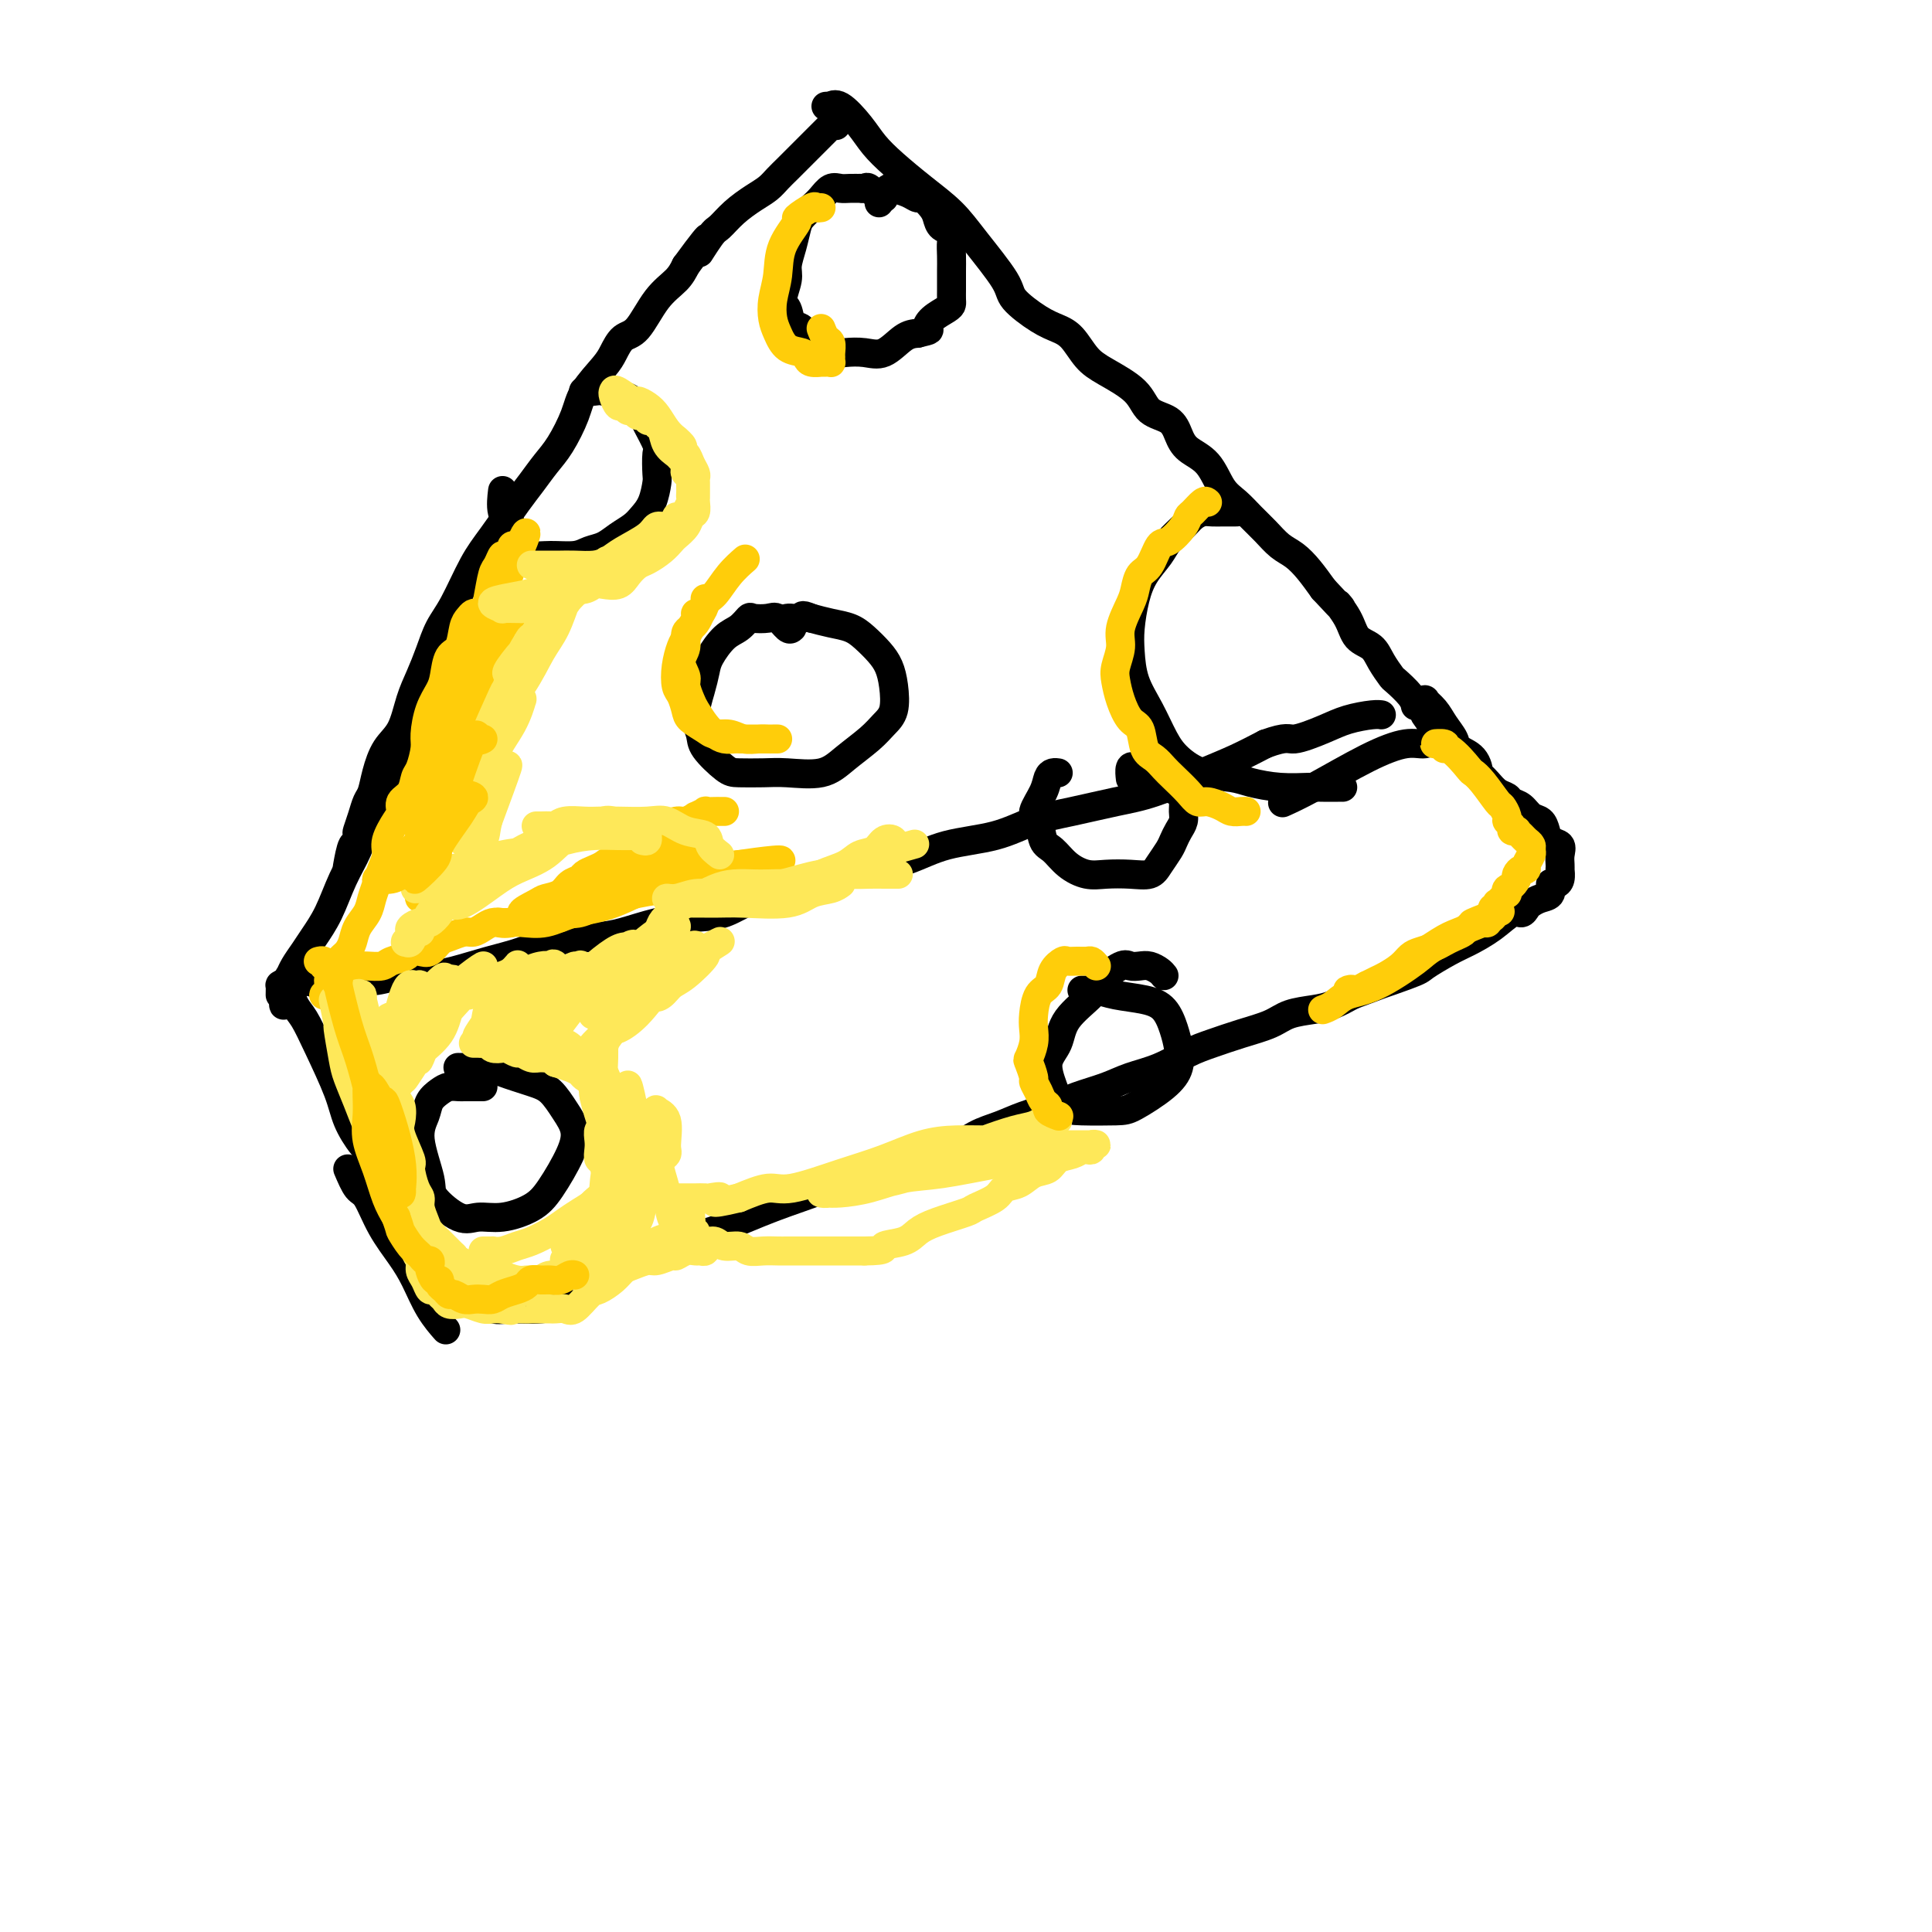 <svg viewBox='0 0 400 400' version='1.1' xmlns='http://www.w3.org/2000/svg' xmlns:xlink='http://www.w3.org/1999/xlink'><g fill='none' stroke='#000000' stroke-width='6' stroke-linecap='round' stroke-linejoin='round'><path d='M93,129c0.128,-0.535 0.256,-1.070 0,-1c-0.256,0.070 -0.895,0.746 -1,1c-0.105,0.254 0.323,0.086 0,1c-0.323,0.914 -1.396,2.909 -2,4c-0.604,1.091 -0.738,1.279 -1,2c-0.262,0.721 -0.650,1.975 -1,3c-0.350,1.025 -0.660,1.822 -1,3c-0.340,1.178 -0.709,2.737 -1,4c-0.291,1.263 -0.505,2.231 -1,4c-0.495,1.769 -1.273,4.341 -2,6c-0.727,1.659 -1.405,2.405 -2,4c-0.595,1.595 -1.107,4.039 -2,6c-0.893,1.961 -2.168,3.438 -3,5c-0.832,1.562 -1.220,3.208 -2,5c-0.780,1.792 -1.953,3.729 -3,6c-1.047,2.271 -1.969,4.875 -3,7c-1.031,2.125 -2.172,3.771 -3,5c-0.828,1.229 -1.343,2.042 -2,3c-0.657,0.958 -1.454,2.061 -2,3c-0.546,0.939 -0.839,1.714 -1,2c-0.161,0.286 -0.189,0.082 0,0c0.189,-0.082 0.594,-0.041 1,0'/><path d='M61,202c-4.811,11.520 -0.840,3.818 1,1c1.840,-2.818 1.548,-0.754 2,0c0.452,0.754 1.649,0.198 3,0c1.351,-0.198 2.856,-0.038 4,0c1.144,0.038 1.928,-0.044 3,0c1.072,0.044 2.433,0.216 4,0c1.567,-0.216 3.338,-0.820 5,-1c1.662,-0.180 3.213,0.064 5,0c1.787,-0.064 3.811,-0.437 6,-1c2.189,-0.563 4.543,-1.316 7,-2c2.457,-0.684 5.015,-1.300 7,-2c1.985,-0.700 3.396,-1.483 6,-2c2.604,-0.517 6.400,-0.766 9,-1c2.600,-0.234 4.004,-0.452 6,-1c1.996,-0.548 4.584,-1.426 7,-2c2.416,-0.574 4.661,-0.843 7,-1c2.339,-0.157 4.772,-0.202 7,-1c2.228,-0.798 4.250,-2.348 7,-3c2.750,-0.652 6.229,-0.405 9,-1c2.771,-0.595 4.833,-2.031 7,-3c2.167,-0.969 4.440,-1.471 7,-2c2.560,-0.529 5.409,-1.086 8,-2c2.591,-0.914 4.925,-2.185 8,-3c3.075,-0.815 6.891,-1.175 10,-2c3.109,-0.825 5.513,-2.114 8,-3c2.487,-0.886 5.059,-1.367 8,-2c2.941,-0.633 6.252,-1.418 9,-2c2.748,-0.582 4.932,-0.960 8,-2c3.068,-1.040 7.018,-2.742 10,-4c2.982,-1.258 4.995,-2.074 7,-3c2.005,-0.926 4.003,-1.963 6,-3'/><path d='M262,154c4.615,-1.680 4.652,-0.881 6,-1c1.348,-0.119 4.008,-1.156 6,-2c1.992,-0.844 3.318,-1.494 5,-2c1.682,-0.506 3.722,-0.867 5,-1c1.278,-0.133 1.794,-0.038 2,0c0.206,0.038 0.103,0.019 0,0'/><path d='M72,179c-0.083,0.468 -0.167,0.937 0,0c0.167,-0.937 0.584,-3.279 1,-4c0.416,-0.721 0.832,0.179 1,0c0.168,-0.179 0.086,-1.436 0,-2c-0.086,-0.564 -0.178,-0.435 0,-1c0.178,-0.565 0.627,-1.824 1,-3c0.373,-1.176 0.670,-2.269 1,-3c0.330,-0.731 0.693,-1.100 1,-2c0.307,-0.900 0.557,-2.329 1,-4c0.443,-1.671 1.077,-3.583 2,-5c0.923,-1.417 2.133,-2.339 3,-4c0.867,-1.661 1.389,-4.061 2,-6c0.611,-1.939 1.311,-3.417 2,-5c0.689,-1.583 1.369,-3.270 2,-5c0.631,-1.730 1.215,-3.502 2,-5c0.785,-1.498 1.771,-2.721 3,-5c1.229,-2.279 2.703,-5.614 4,-8c1.297,-2.386 2.419,-3.822 4,-6c1.581,-2.178 3.621,-5.096 5,-7c1.379,-1.904 2.097,-2.794 3,-4c0.903,-1.206 1.993,-2.728 3,-4c1.007,-1.272 1.932,-2.293 3,-4c1.068,-1.707 2.277,-4.100 3,-6c0.723,-1.900 0.958,-3.306 2,-5c1.042,-1.694 2.889,-3.674 4,-5c1.111,-1.326 1.484,-1.996 2,-3c0.516,-1.004 1.174,-2.341 2,-3c0.826,-0.659 1.819,-0.641 3,-2c1.181,-1.359 2.549,-4.097 4,-6c1.451,-1.903 2.986,-2.972 4,-4c1.014,-1.028 1.507,-2.014 2,-3'/><path d='M142,55c7.388,-10.111 3.859,-4.390 3,-3c-0.859,1.390 0.953,-1.553 2,-3c1.047,-1.447 1.330,-1.399 2,-2c0.670,-0.601 1.727,-1.852 3,-3c1.273,-1.148 2.763,-2.193 4,-3c1.237,-0.807 2.222,-1.374 3,-2c0.778,-0.626 1.350,-1.309 2,-2c0.650,-0.691 1.378,-1.389 2,-2c0.622,-0.611 1.137,-1.134 2,-2c0.863,-0.866 2.074,-2.074 3,-3c0.926,-0.926 1.568,-1.569 2,-2c0.432,-0.431 0.656,-0.652 1,-1c0.344,-0.348 0.810,-0.825 1,-1c0.190,-0.175 0.103,-0.047 0,0c-0.103,0.047 -0.224,0.013 0,0c0.224,-0.013 0.791,-0.003 1,0c0.209,0.003 0.060,0.001 0,0c-0.060,-0.001 -0.030,-0.000 0,0'/><path d='M171,22c0.456,-0.026 0.911,-0.051 1,0c0.089,0.051 -0.190,0.179 0,0c0.190,-0.179 0.849,-0.664 2,0c1.151,0.664 2.793,2.476 4,4c1.207,1.524 1.979,2.760 3,4c1.021,1.240 2.292,2.485 4,4c1.708,1.515 3.855,3.300 6,5c2.145,1.700 4.289,3.316 6,5c1.711,1.684 2.989,3.435 5,6c2.011,2.565 4.754,5.945 6,8c1.246,2.055 0.994,2.784 2,4c1.006,1.216 3.270,2.919 5,4c1.730,1.081 2.925,1.541 4,2c1.075,0.459 2.029,0.918 3,2c0.971,1.082 1.958,2.789 3,4c1.042,1.211 2.138,1.927 4,3c1.862,1.073 4.489,2.503 6,4c1.511,1.497 1.906,3.059 3,4c1.094,0.941 2.887,1.260 4,2c1.113,0.740 1.547,1.902 2,3c0.453,1.098 0.925,2.131 2,3c1.075,0.869 2.752,1.572 4,3c1.248,1.428 2.066,3.580 3,5c0.934,1.420 1.982,2.109 3,3c1.018,0.891 2.005,1.984 3,3c0.995,1.016 1.999,1.955 3,3c1.001,1.045 2.000,2.198 3,3c1.000,0.802 2.000,1.254 3,2c1.000,0.746 2.000,1.784 3,3c1.000,1.216 2.000,2.608 3,4'/><path d='M274,122c5.530,5.971 3.354,3.398 3,3c-0.354,-0.398 1.114,1.379 2,3c0.886,1.621 1.191,3.087 2,4c0.809,0.913 2.122,1.273 3,2c0.878,0.727 1.321,1.820 2,3c0.679,1.180 1.594,2.446 2,3c0.406,0.554 0.305,0.396 1,1c0.695,0.604 2.187,1.970 3,3c0.813,1.030 0.947,1.723 1,2c0.053,0.277 0.027,0.139 0,0'/><path d='M295,148c0.842,1.187 1.685,2.375 2,3c0.315,0.625 0.103,0.688 0,1c-0.103,0.312 -0.097,0.874 0,1c0.097,0.126 0.285,-0.185 0,0c-0.285,0.185 -1.044,0.866 -2,1c-0.956,0.134 -2.110,-0.279 -4,0c-1.890,0.279 -4.517,1.250 -8,3c-3.483,1.750 -7.822,4.279 -11,6c-3.178,1.721 -5.194,2.635 -6,3c-0.806,0.365 -0.403,0.183 0,0'/><path d='M58,206c0.017,-0.874 0.035,-1.747 0,-2c-0.035,-0.253 -0.121,0.115 0,0c0.121,-0.115 0.449,-0.713 1,0c0.551,0.713 1.326,2.738 2,4c0.674,1.262 1.247,1.762 2,3c0.753,1.238 1.685,3.213 3,6c1.315,2.787 3.011,6.386 4,9c0.989,2.614 1.270,4.241 2,6c0.730,1.759 1.908,3.648 3,5c1.092,1.352 2.097,2.167 3,3c0.903,0.833 1.705,1.686 2,2c0.295,0.314 0.084,0.090 0,0c-0.084,-0.090 -0.042,-0.045 0,0'/><path d='M72,242c0.683,1.605 1.365,3.211 2,4c0.635,0.789 1.222,0.762 2,2c0.778,1.238 1.747,3.740 3,6c1.253,2.260 2.792,4.277 4,6c1.208,1.723 2.087,3.153 3,5c0.913,1.847 1.861,4.113 3,6c1.139,1.887 2.468,3.396 3,4c0.532,0.604 0.266,0.302 0,0'/><path d='M85,259c0.019,-0.011 0.037,-0.022 0,0c-0.037,0.022 -0.130,0.079 0,0c0.130,-0.079 0.484,-0.292 1,0c0.516,0.292 1.194,1.091 2,2c0.806,0.909 1.739,1.928 3,3c1.261,1.072 2.849,2.197 4,3c1.151,0.803 1.864,1.283 3,2c1.136,0.717 2.694,1.670 4,2c1.306,0.330 2.360,0.037 4,0c1.640,-0.037 3.865,0.182 6,0c2.135,-0.182 4.182,-0.766 5,-1c0.818,-0.234 0.409,-0.117 0,0'/><path d='M117,262c-0.093,0.031 -0.185,0.062 0,0c0.185,-0.062 0.649,-0.217 1,0c0.351,0.217 0.590,0.805 1,1c0.410,0.195 0.990,-0.005 2,0c1.010,0.005 2.450,0.214 4,0c1.550,-0.214 3.212,-0.850 6,-2c2.788,-1.150 6.703,-2.815 10,-4c3.297,-1.185 5.976,-1.889 9,-3c3.024,-1.111 6.395,-2.628 10,-4c3.605,-1.372 7.446,-2.598 11,-4c3.554,-1.402 6.820,-2.980 10,-4c3.180,-1.020 6.274,-1.480 9,-2c2.726,-0.520 5.085,-1.098 7,-2c1.915,-0.902 3.385,-2.129 5,-3c1.615,-0.871 3.376,-1.388 5,-2c1.624,-0.612 3.111,-1.319 5,-2c1.889,-0.681 4.180,-1.336 6,-2c1.820,-0.664 3.168,-1.336 5,-2c1.832,-0.664 4.147,-1.318 6,-2c1.853,-0.682 3.242,-1.390 5,-2c1.758,-0.610 3.884,-1.122 6,-2c2.116,-0.878 4.220,-2.123 6,-3c1.780,-0.877 3.235,-1.387 5,-2c1.765,-0.613 3.840,-1.329 6,-2c2.160,-0.671 4.405,-1.296 6,-2c1.595,-0.704 2.541,-1.488 4,-2c1.459,-0.512 3.431,-0.753 5,-1c1.569,-0.247 2.734,-0.499 4,-1c1.266,-0.501 2.633,-1.250 4,-2'/><path d='M280,206c23.865,-8.861 9.029,-3.514 5,-2c-4.029,1.514 2.750,-0.804 6,-2c3.250,-1.196 2.971,-1.271 4,-2c1.029,-0.729 3.364,-2.114 5,-3c1.636,-0.886 2.571,-1.274 4,-2c1.429,-0.726 3.352,-1.791 5,-3c1.648,-1.209 3.021,-2.562 4,-3c0.979,-0.438 1.562,0.039 2,0c0.438,-0.039 0.729,-0.592 1,-1c0.271,-0.408 0.520,-0.669 1,-1c0.480,-0.331 1.190,-0.731 2,-1c0.810,-0.269 1.720,-0.405 2,-1c0.280,-0.595 -0.068,-1.648 0,-2c0.068,-0.352 0.554,-0.003 1,0c0.446,0.003 0.852,-0.341 1,-1c0.148,-0.659 0.039,-1.632 0,-2c-0.039,-0.368 -0.009,-0.130 0,0c0.009,0.130 -0.004,0.152 0,0c0.004,-0.152 0.026,-0.477 0,-1c-0.026,-0.523 -0.100,-1.243 0,-2c0.100,-0.757 0.375,-1.550 0,-2c-0.375,-0.450 -1.398,-0.558 -2,-1c-0.602,-0.442 -0.781,-1.217 -1,-2c-0.219,-0.783 -0.478,-1.572 -1,-2c-0.522,-0.428 -1.309,-0.495 -2,-1c-0.691,-0.505 -1.288,-1.448 -2,-2c-0.712,-0.552 -1.539,-0.711 -2,-1c-0.461,-0.289 -0.557,-0.706 -1,-1c-0.443,-0.294 -1.235,-0.464 -2,-1c-0.765,-0.536 -1.504,-1.439 -2,-2c-0.496,-0.561 -0.748,-0.781 -1,-1'/><path d='M307,161c-2.069,-1.463 -1.240,-0.621 -1,-1c0.240,-0.379 -0.109,-1.977 -1,-3c-0.891,-1.023 -2.324,-1.469 -3,-2c-0.676,-0.531 -0.596,-1.147 -1,-2c-0.404,-0.853 -1.293,-1.941 -2,-3c-0.707,-1.059 -1.233,-2.088 -2,-3c-0.767,-0.912 -1.775,-1.709 -2,-2c-0.225,-0.291 0.331,-0.078 0,0c-0.331,0.078 -1.551,0.021 -2,0c-0.449,-0.021 -0.128,-0.006 0,0c0.128,0.006 0.064,0.003 0,0'/><path d='M121,81c-0.189,-0.008 -0.378,-0.017 0,0c0.378,0.017 1.322,0.058 2,0c0.678,-0.058 1.089,-0.215 2,0c0.911,0.215 2.323,0.804 3,1c0.677,0.196 0.620,-0.000 1,0c0.380,0.000 1.198,0.196 2,1c0.802,0.804 1.588,2.215 2,3c0.412,0.785 0.451,0.943 1,2c0.549,1.057 1.609,3.014 2,4c0.391,0.986 0.113,1.002 0,2c-0.113,0.998 -0.060,2.977 0,4c0.060,1.023 0.126,1.089 0,2c-0.126,0.911 -0.445,2.668 -1,4c-0.555,1.332 -1.345,2.241 -2,3c-0.655,0.759 -1.174,1.370 -2,2c-0.826,0.630 -1.960,1.279 -3,2c-1.040,0.721 -1.987,1.515 -3,2c-1.013,0.485 -2.092,0.662 -3,1c-0.908,0.338 -1.646,0.838 -3,1c-1.354,0.162 -3.323,-0.013 -5,0c-1.677,0.013 -3.062,0.213 -4,0c-0.938,-0.213 -1.428,-0.839 -2,-2c-0.572,-1.161 -1.225,-2.858 -2,-4c-0.775,-1.142 -1.670,-1.731 -2,-3c-0.330,-1.269 -0.094,-3.220 0,-4c0.094,-0.780 0.047,-0.390 0,0'/><path d='M164,130c-0.234,0.225 -0.468,0.451 -1,0c-0.532,-0.451 -1.363,-1.578 -2,-2c-0.637,-0.422 -1.079,-0.137 -2,0c-0.921,0.137 -2.320,0.127 -3,0c-0.680,-0.127 -0.640,-0.369 -1,0c-0.360,0.369 -1.118,1.350 -2,2c-0.882,0.650 -1.887,0.970 -3,2c-1.113,1.030 -2.333,2.769 -3,4c-0.667,1.231 -0.781,1.956 -1,3c-0.219,1.044 -0.543,2.409 -1,4c-0.457,1.591 -1.047,3.407 -1,5c0.047,1.593 0.732,2.963 1,4c0.268,1.037 0.119,1.741 1,3c0.881,1.259 2.791,3.071 4,4c1.209,0.929 1.718,0.973 3,1c1.282,0.027 3.337,0.037 5,0c1.663,-0.037 2.935,-0.121 5,0c2.065,0.121 4.925,0.446 7,0c2.075,-0.446 3.366,-1.662 5,-3c1.634,-1.338 3.612,-2.798 5,-4c1.388,-1.202 2.185,-2.145 3,-3c0.815,-0.855 1.649,-1.622 2,-3c0.351,-1.378 0.219,-3.367 0,-5c-0.219,-1.633 -0.526,-2.910 -1,-4c-0.474,-1.090 -1.116,-1.994 -2,-3c-0.884,-1.006 -2.010,-2.115 -3,-3c-0.990,-0.885 -1.843,-1.546 -3,-2c-1.157,-0.454 -2.616,-0.701 -4,-1c-1.384,-0.299 -2.692,-0.649 -4,-1'/><path d='M168,128c-2.514,-1.083 -1.797,-0.290 -2,0c-0.203,0.290 -1.324,0.078 -2,0c-0.676,-0.078 -0.907,-0.022 -1,0c-0.093,0.022 -0.046,0.011 0,0'/><path d='M256,106c-0.343,0.000 -0.686,0.000 -1,0c-0.314,-0.000 -0.598,-0.001 -1,0c-0.402,0.001 -0.923,0.003 -1,0c-0.077,-0.003 0.290,-0.010 0,0c-0.290,0.010 -1.236,0.036 -2,0c-0.764,-0.036 -1.344,-0.135 -2,0c-0.656,0.135 -1.387,0.503 -2,1c-0.613,0.497 -1.109,1.124 -2,2c-0.891,0.876 -2.176,2.001 -3,3c-0.824,0.999 -1.188,1.872 -2,3c-0.812,1.128 -2.073,2.513 -3,4c-0.927,1.487 -1.522,3.078 -2,5c-0.478,1.922 -0.841,4.177 -1,6c-0.159,1.823 -0.116,3.215 0,5c0.116,1.785 0.304,3.963 1,6c0.696,2.037 1.901,3.932 3,6c1.099,2.068 2.091,4.308 3,6c0.909,1.692 1.735,2.835 3,4c1.265,1.165 2.968,2.351 5,3c2.032,0.649 4.391,0.762 6,1c1.609,0.238 2.466,0.600 4,1c1.534,0.400 3.746,0.839 6,1c2.254,0.161 4.552,0.043 6,0c1.448,-0.043 2.048,-0.012 3,0c0.952,0.012 2.256,0.003 3,0c0.744,-0.003 0.927,-0.001 1,0c0.073,0.001 0.037,0.000 0,0'/><path d='M182,42c-0.055,-0.483 -0.110,-0.967 0,-1c0.110,-0.033 0.385,0.383 0,0c-0.385,-0.383 -1.430,-1.567 -2,-2c-0.570,-0.433 -0.667,-0.116 -1,0c-0.333,0.116 -0.904,0.029 -1,0c-0.096,-0.029 0.284,-0.002 0,0c-0.284,0.002 -1.231,-0.022 -2,0c-0.769,0.022 -1.362,0.089 -2,0c-0.638,-0.089 -1.323,-0.335 -2,0c-0.677,0.335 -1.347,1.250 -2,2c-0.653,0.750 -1.289,1.335 -2,2c-0.711,0.665 -1.496,1.412 -2,2c-0.504,0.588 -0.728,1.019 -1,2c-0.272,0.981 -0.591,2.512 -1,4c-0.409,1.488 -0.906,2.931 -1,4c-0.094,1.069 0.216,1.762 0,3c-0.216,1.238 -0.958,3.021 -1,4c-0.042,0.979 0.614,1.156 1,2c0.386,0.844 0.500,2.356 1,3c0.500,0.644 1.386,0.421 2,1c0.614,0.579 0.957,1.962 2,3c1.043,1.038 2.786,1.732 4,2c1.214,0.268 1.900,0.111 3,0c1.100,-0.111 2.614,-0.174 4,0c1.386,0.174 2.642,0.585 4,0c1.358,-0.585 2.816,-2.167 4,-3c1.184,-0.833 2.092,-0.916 3,-1'/><path d='M190,69c3.221,-0.753 2.275,-0.635 2,-1c-0.275,-0.365 0.123,-1.214 1,-2c0.877,-0.786 2.235,-1.509 3,-2c0.765,-0.491 0.937,-0.750 1,-1c0.063,-0.250 0.017,-0.493 0,-1c-0.017,-0.507 -0.005,-1.280 0,-2c0.005,-0.720 0.003,-1.387 0,-2c-0.003,-0.613 -0.008,-1.172 0,-2c0.008,-0.828 0.027,-1.927 0,-3c-0.027,-1.073 -0.100,-2.121 0,-3c0.100,-0.879 0.374,-1.588 0,-2c-0.374,-0.412 -1.395,-0.526 -2,-1c-0.605,-0.474 -0.794,-1.307 -1,-2c-0.206,-0.693 -0.430,-1.247 -1,-2c-0.570,-0.753 -1.486,-1.705 -2,-2c-0.514,-0.295 -0.625,0.067 -1,0c-0.375,-0.067 -1.015,-0.564 -2,-1c-0.985,-0.436 -2.317,-0.810 -3,-1c-0.683,-0.190 -0.719,-0.195 -1,0c-0.281,0.195 -0.806,0.591 -1,1c-0.194,0.409 -0.055,0.831 0,1c0.055,0.169 0.028,0.084 0,0'/><path d='M100,225c-0.333,0.000 -0.666,0.000 -1,0c-0.334,-0.000 -0.670,-0.001 -1,0c-0.330,0.001 -0.654,0.003 -1,0c-0.346,-0.003 -0.712,-0.009 -1,0c-0.288,0.009 -0.496,0.035 -1,0c-0.504,-0.035 -1.304,-0.131 -2,0c-0.696,0.131 -1.289,0.489 -2,1c-0.711,0.511 -1.540,1.174 -2,2c-0.460,0.826 -0.552,1.816 -1,3c-0.448,1.184 -1.251,2.562 -1,5c0.251,2.438 1.555,5.937 2,8c0.445,2.063 0.030,2.691 1,4c0.970,1.309 3.325,3.298 5,4c1.675,0.702 2.669,0.117 4,0c1.331,-0.117 2.999,0.233 5,0c2.001,-0.233 4.335,-1.051 6,-2c1.665,-0.949 2.662,-2.029 4,-4c1.338,-1.971 3.018,-4.831 4,-7c0.982,-2.169 1.265,-3.645 1,-5c-0.265,-1.355 -1.080,-2.587 -2,-4c-0.920,-1.413 -1.946,-3.005 -3,-4c-1.054,-0.995 -2.138,-1.391 -4,-2c-1.862,-0.609 -4.503,-1.431 -6,-2c-1.497,-0.569 -1.851,-0.884 -3,-1c-1.149,-0.116 -3.095,-0.031 -4,0c-0.905,0.031 -0.771,0.008 -1,0c-0.229,-0.008 -0.821,-0.002 -1,0c-0.179,0.002 0.055,0.001 0,0c-0.055,-0.001 -0.399,-0.000 0,0c0.399,0.000 1.543,0.000 2,0c0.457,-0.000 0.229,-0.000 0,0'/><path d='M241,202c-0.243,-0.311 -0.485,-0.622 -1,-1c-0.515,-0.378 -1.301,-0.824 -2,-1c-0.699,-0.176 -1.311,-0.082 -2,0c-0.689,0.082 -1.456,0.152 -2,0c-0.544,-0.152 -0.865,-0.526 -2,0c-1.135,0.526 -3.083,1.952 -4,3c-0.917,1.048 -0.804,1.718 -2,3c-1.196,1.282 -3.702,3.177 -5,5c-1.298,1.823 -1.386,3.574 -2,5c-0.614,1.426 -1.752,2.526 -2,4c-0.248,1.474 0.395,3.323 1,5c0.605,1.677 1.173,3.184 2,4c0.827,0.816 1.914,0.943 4,1c2.086,0.057 5.173,0.046 7,0c1.827,-0.046 2.396,-0.125 4,-1c1.604,-0.875 4.243,-2.545 6,-4c1.757,-1.455 2.633,-2.694 3,-4c0.367,-1.306 0.227,-2.678 0,-4c-0.227,-1.322 -0.539,-2.593 -1,-4c-0.461,-1.407 -1.070,-2.952 -2,-4c-0.930,-1.048 -2.182,-1.601 -4,-2c-1.818,-0.399 -4.204,-0.643 -6,-1c-1.796,-0.357 -3.003,-0.828 -4,-1c-0.997,-0.172 -1.783,-0.046 -2,0c-0.217,0.046 0.134,0.012 0,0c-0.134,-0.012 -0.753,-0.004 -1,0c-0.247,0.004 -0.124,0.002 0,0'/><path d='M219,160c0.086,0.014 0.172,0.028 0,0c-0.172,-0.028 -0.603,-0.098 -1,0c-0.397,0.098 -0.759,0.366 -1,1c-0.241,0.634 -0.360,1.635 -1,3c-0.640,1.365 -1.799,3.093 -2,4c-0.201,0.907 0.557,0.993 1,2c0.443,1.007 0.571,2.935 1,4c0.429,1.065 1.160,1.266 2,2c0.840,0.734 1.790,2.002 3,3c1.210,0.998 2.680,1.727 4,2c1.320,0.273 2.490,0.092 4,0c1.510,-0.092 3.360,-0.093 5,0c1.640,0.093 3.069,0.282 4,0c0.931,-0.282 1.364,-1.034 2,-2c0.636,-0.966 1.477,-2.146 2,-3c0.523,-0.854 0.729,-1.383 1,-2c0.271,-0.617 0.607,-1.321 1,-2c0.393,-0.679 0.844,-1.333 1,-2c0.156,-0.667 0.016,-1.348 0,-2c-0.016,-0.652 0.091,-1.275 0,-2c-0.091,-0.725 -0.381,-1.552 -1,-2c-0.619,-0.448 -1.566,-0.515 -2,-1c-0.434,-0.485 -0.355,-1.386 -1,-2c-0.645,-0.614 -2.015,-0.942 -3,-1c-0.985,-0.058 -1.584,0.153 -2,0c-0.416,-0.153 -0.648,-0.670 -1,-1c-0.352,-0.330 -0.826,-0.474 -1,0c-0.174,0.474 -0.050,1.564 0,2c0.050,0.436 0.025,0.218 0,0'/></g>
<g fill='none' stroke='#FFCD0A' stroke-width='6' stroke-linecap='round' stroke-linejoin='round'><path d='M101,127c-0.333,-0.006 -0.667,-0.012 -1,0c-0.333,0.012 -0.666,0.042 -1,0c-0.334,-0.042 -0.671,-0.154 -1,0c-0.329,0.154 -0.652,0.576 -1,1c-0.348,0.424 -0.722,0.850 -1,2c-0.278,1.150 -0.459,3.023 -1,4c-0.541,0.977 -1.441,1.060 -2,2c-0.559,0.940 -0.776,2.739 -1,4c-0.224,1.261 -0.455,1.984 -1,3c-0.545,1.016 -1.403,2.326 -2,4c-0.597,1.674 -0.932,3.712 -1,5c-0.068,1.288 0.132,1.825 0,3c-0.132,1.175 -0.595,2.987 -1,4c-0.405,1.013 -0.751,1.228 -1,2c-0.249,0.772 -0.400,2.100 -1,3c-0.600,0.900 -1.648,1.371 -2,2c-0.352,0.629 -0.006,1.417 0,2c0.006,0.583 -0.327,0.960 -1,2c-0.673,1.040 -1.686,2.743 -2,4c-0.314,1.257 0.072,2.069 0,3c-0.072,0.931 -0.600,1.981 -1,3c-0.400,1.019 -0.670,2.006 -1,3c-0.330,0.994 -0.718,1.996 -1,3c-0.282,1.004 -0.457,2.009 -1,3c-0.543,0.991 -1.455,1.967 -2,3c-0.545,1.033 -0.723,2.122 -1,3c-0.277,0.878 -0.651,1.544 -1,2c-0.349,0.456 -0.671,0.702 -1,1c-0.329,0.298 -0.664,0.649 -1,1'/><path d='M70,199c-3.515,9.860 -0.803,3.010 0,1c0.803,-2.010 -0.303,0.820 -1,2c-0.697,1.180 -0.985,0.708 -1,1c-0.015,0.292 0.243,1.346 0,2c-0.243,0.654 -0.989,0.907 -1,1c-0.011,0.093 0.711,0.027 1,0c0.289,-0.027 0.144,-0.013 0,0'/><path d='M66,199c0.032,-0.008 0.064,-0.016 0,0c-0.064,0.016 -0.224,0.057 0,0c0.224,-0.057 0.834,-0.211 1,0c0.166,0.211 -0.110,0.789 0,1c0.110,0.211 0.606,0.057 1,0c0.394,-0.057 0.686,-0.015 1,0c0.314,0.015 0.649,0.004 1,0c0.351,-0.004 0.717,-0.000 1,0c0.283,0.000 0.483,-0.003 1,0c0.517,0.003 1.351,0.012 2,0c0.649,-0.012 1.115,-0.045 2,0c0.885,0.045 2.191,0.169 3,0c0.809,-0.169 1.123,-0.632 2,-1c0.877,-0.368 2.318,-0.641 3,-1c0.682,-0.359 0.604,-0.803 1,-1c0.396,-0.197 1.264,-0.148 2,0c0.736,0.148 1.338,0.394 2,0c0.662,-0.394 1.385,-1.429 2,-2c0.615,-0.571 1.123,-0.679 2,-1c0.877,-0.321 2.122,-0.857 3,-1c0.878,-0.143 1.390,0.105 2,0c0.610,-0.105 1.318,-0.564 2,-1c0.682,-0.436 1.337,-0.848 2,-1c0.663,-0.152 1.332,-0.043 2,0c0.668,0.043 1.334,0.022 2,0'/><path d='M106,191c4.469,-1.738 2.142,-1.583 2,-2c-0.142,-0.417 1.902,-1.407 3,-2c1.098,-0.593 1.249,-0.789 2,-1c0.751,-0.211 2.102,-0.438 3,-1c0.898,-0.562 1.343,-1.460 2,-2c0.657,-0.540 1.526,-0.723 2,-1c0.474,-0.277 0.554,-0.647 1,-1c0.446,-0.353 1.259,-0.687 2,-1c0.741,-0.313 1.411,-0.605 2,-1c0.589,-0.395 1.096,-0.895 2,-1c0.904,-0.105 2.205,0.183 3,0c0.795,-0.183 1.083,-0.838 2,-2c0.917,-1.162 2.464,-2.832 4,-4c1.536,-1.168 3.061,-1.833 4,-2c0.939,-0.167 1.294,0.166 2,0c0.706,-0.166 1.765,-0.829 2,-1c0.235,-0.171 -0.353,0.150 0,0c0.353,-0.150 1.649,-0.772 2,-1c0.351,-0.228 -0.242,-0.061 0,0c0.242,0.061 1.319,0.016 2,0c0.681,-0.016 0.966,-0.004 1,0c0.034,0.004 -0.183,0.001 0,0c0.183,-0.001 0.767,-0.000 1,0c0.233,0.000 0.117,0.000 0,0'/><path d='M143,175c-0.176,0.027 -0.353,0.054 -1,0c-0.647,-0.054 -1.765,-0.190 -2,0c-0.235,0.190 0.413,0.707 0,1c-0.413,0.293 -1.887,0.362 -3,1c-1.113,0.638 -1.865,1.843 -3,3c-1.135,1.157 -2.652,2.265 -5,3c-2.348,0.735 -5.527,1.097 -8,2c-2.473,0.903 -4.239,2.347 -6,3c-1.761,0.653 -3.518,0.515 -5,1c-1.482,0.485 -2.691,1.594 -4,2c-1.309,0.406 -2.718,0.111 -3,0c-0.282,-0.111 0.565,-0.036 1,0c0.435,0.036 0.459,0.035 1,0c0.541,-0.035 1.598,-0.103 3,0c1.402,0.103 3.148,0.379 5,0c1.852,-0.379 3.808,-1.412 6,-2c2.192,-0.588 4.618,-0.732 8,-2c3.382,-1.268 7.718,-3.660 11,-5c3.282,-1.340 5.509,-1.627 8,-2c2.491,-0.373 5.246,-0.832 7,-1c1.754,-0.168 2.507,-0.045 3,0c0.493,0.045 0.725,0.012 1,0c0.275,-0.012 0.593,-0.003 1,0c0.407,0.003 0.903,0.001 1,0c0.097,-0.001 -0.205,-0.000 0,0c0.205,0.000 0.916,0.000 1,0c0.084,-0.000 -0.458,-0.000 -1,0'/><path d='M159,179c7.348,-1.872 -2.282,-0.552 -6,0c-3.718,0.552 -1.522,0.335 -3,1c-1.478,0.665 -6.629,2.210 -9,3c-2.371,0.790 -1.962,0.824 -3,1c-1.038,0.176 -3.522,0.492 -6,1c-2.478,0.508 -4.951,1.207 -7,2c-2.049,0.793 -3.673,1.680 -5,2c-1.327,0.320 -2.355,0.072 -3,0c-0.645,-0.072 -0.905,0.032 -1,0c-0.095,-0.032 -0.026,-0.201 0,0c0.026,0.201 0.007,0.772 0,1c-0.007,0.228 -0.004,0.114 0,0'/><path d='M104,117c0.089,-1.044 0.179,-2.088 0,-2c-0.179,0.088 -0.625,1.308 -1,2c-0.375,0.692 -0.678,0.856 -1,2c-0.322,1.144 -0.663,3.267 -1,5c-0.337,1.733 -0.670,3.077 -1,4c-0.330,0.923 -0.657,1.426 -1,2c-0.343,0.574 -0.701,1.219 0,0c0.701,-1.219 2.460,-4.302 3,-6c0.540,-1.698 -0.138,-2.011 0,-3c0.138,-0.989 1.094,-2.655 2,-4c0.906,-1.345 1.764,-2.367 2,-3c0.236,-0.633 -0.148,-0.875 0,-1c0.148,-0.125 0.830,-0.134 1,0c0.170,0.134 -0.171,0.411 -1,2c-0.829,1.589 -2.146,4.489 -3,7c-0.854,2.511 -1.246,4.634 -2,7c-0.754,2.366 -1.869,4.974 -3,7c-1.131,2.026 -2.279,3.468 -3,5c-0.721,1.532 -1.016,3.153 0,1c1.016,-2.153 3.344,-8.081 6,-14c2.656,-5.919 5.640,-11.829 7,-15c1.360,-3.171 1.097,-3.603 0,-1c-1.097,2.603 -3.026,8.239 -4,11c-0.974,2.761 -0.993,2.646 -2,5c-1.007,2.354 -3.004,7.177 -5,12'/><path d='M97,140c-2.504,6.090 -3.263,7.816 -4,10c-0.737,2.184 -1.453,4.828 -2,6c-0.547,1.172 -0.927,0.872 -1,1c-0.073,0.128 0.159,0.683 1,-1c0.841,-1.683 2.290,-5.605 4,-9c1.710,-3.395 3.682,-6.263 5,-9c1.318,-2.737 1.981,-5.343 3,-7c1.019,-1.657 2.395,-2.364 3,-3c0.605,-0.636 0.441,-1.200 0,-1c-0.441,0.200 -1.158,1.165 -2,3c-0.842,1.835 -1.811,4.540 -3,8c-1.189,3.460 -2.600,7.674 -4,11c-1.400,3.326 -2.789,5.764 -4,8c-1.211,2.236 -2.242,4.270 -3,5c-0.758,0.730 -1.241,0.155 -1,0c0.241,-0.155 1.207,0.110 2,-1c0.793,-1.110 1.414,-3.593 2,-6c0.586,-2.407 1.136,-4.736 2,-7c0.864,-2.264 2.041,-4.462 3,-6c0.959,-1.538 1.698,-2.417 2,-3c0.302,-0.583 0.166,-0.870 0,0c-0.166,0.870 -0.364,2.895 -1,5c-0.636,2.105 -1.712,4.288 -3,7c-1.288,2.712 -2.788,5.954 -4,9c-1.212,3.046 -2.135,5.896 -3,8c-0.865,2.104 -1.673,3.461 -2,4c-0.327,0.539 -0.173,0.261 0,0c0.173,-0.261 0.366,-0.503 1,-2c0.634,-1.497 1.709,-4.249 3,-7c1.291,-2.751 2.797,-5.500 4,-8c1.203,-2.500 2.101,-4.750 3,-7'/><path d='M98,148c2.574,-4.595 3.507,-4.083 2,-1c-1.507,3.083 -5.456,8.739 -7,11c-1.544,2.261 -0.685,1.129 -1,2c-0.315,0.871 -1.806,3.744 -3,6c-1.194,2.256 -2.093,3.894 -2,4c0.093,0.106 1.178,-1.321 2,-2c0.822,-0.679 1.381,-0.611 2,-2c0.619,-1.389 1.297,-4.236 2,-6c0.703,-1.764 1.431,-2.443 2,-3c0.569,-0.557 0.980,-0.990 1,-1c0.020,-0.010 -0.353,0.402 -1,2c-0.647,1.598 -1.570,4.382 -2,6c-0.430,1.618 -0.366,2.069 -1,4c-0.634,1.931 -1.966,5.340 -3,8c-1.034,2.660 -1.769,4.569 -2,6c-0.231,1.431 0.041,2.384 0,3c-0.041,0.616 -0.396,0.897 0,1c0.396,0.103 1.542,0.030 2,0c0.458,-0.030 0.229,-0.015 0,0'/></g>
<g fill='none' stroke='#FEE859' stroke-width='6' stroke-linecap='round' stroke-linejoin='round'><path d='M110,134c-0.021,-0.309 -0.043,-0.618 0,-1c0.043,-0.382 0.150,-0.838 0,-1c-0.150,-0.162 -0.559,-0.031 -2,4c-1.441,4.031 -3.916,11.961 -5,15c-1.084,3.039 -0.776,1.188 -1,2c-0.224,0.812 -0.979,4.289 -2,7c-1.021,2.711 -2.308,4.656 -3,6c-0.692,1.344 -0.789,2.086 0,1c0.789,-1.086 2.464,-4.001 3,-5c0.536,-0.999 -0.067,-0.081 0,-1c0.067,-0.919 0.804,-3.676 2,-6c1.196,-2.324 2.853,-4.217 4,-6c1.147,-1.783 1.786,-3.456 2,-4c0.214,-0.544 0.003,0.043 0,0c-0.003,-0.043 0.200,-0.714 0,0c-0.200,0.714 -0.804,2.812 -2,5c-1.196,2.188 -2.984,4.465 -4,7c-1.016,2.535 -1.258,5.327 -2,8c-0.742,2.673 -1.983,5.227 -3,7c-1.017,1.773 -1.812,2.765 -1,2c0.812,-0.765 3.229,-3.289 4,-4c0.771,-0.711 -0.106,0.390 0,-1c0.106,-1.390 1.193,-5.269 2,-7c0.807,-1.731 1.333,-1.312 2,-2c0.667,-0.688 1.476,-2.482 1,-1c-0.476,1.482 -2.238,6.241 -4,11'/><path d='M101,170c-0.536,2.299 -0.374,3.048 -1,4c-0.626,0.952 -2.038,2.108 -3,4c-0.962,1.892 -1.472,4.521 -2,6c-0.528,1.479 -1.073,1.807 -1,2c0.073,0.193 0.763,0.251 1,0c0.237,-0.251 0.022,-0.811 0,-1c-0.022,-0.189 0.150,-0.007 0,0c-0.150,0.007 -0.621,-0.162 -1,0c-0.379,0.162 -0.664,0.656 -1,1c-0.336,0.344 -0.721,0.540 -1,1c-0.279,0.460 -0.452,1.185 -1,2c-0.548,0.815 -1.470,1.719 -2,2c-0.530,0.281 -0.666,-0.061 -1,0c-0.334,0.061 -0.864,0.524 -1,1c-0.136,0.476 0.121,0.964 0,1c-0.121,0.036 -0.622,-0.382 -1,0c-0.378,0.382 -0.634,1.564 -1,2c-0.366,0.436 -0.844,0.128 -1,0c-0.156,-0.128 0.009,-0.075 0,0c-0.009,0.075 -0.192,0.174 0,0c0.192,-0.174 0.758,-0.619 1,-1c0.242,-0.381 0.158,-0.697 0,-1c-0.158,-0.303 -0.390,-0.592 0,-1c0.390,-0.408 1.404,-0.934 2,-1c0.596,-0.066 0.776,0.328 1,0c0.224,-0.328 0.493,-1.380 1,-2c0.507,-0.620 1.254,-0.810 2,-1'/><path d='M133,174c0.428,0.113 0.855,0.226 1,0c0.145,-0.226 0.007,-0.793 0,-1c-0.007,-0.207 0.117,-0.056 0,0c-0.117,0.056 -0.475,0.017 -1,0c-0.525,-0.017 -1.217,-0.012 -2,0c-0.783,0.012 -1.658,0.029 -3,0c-1.342,-0.029 -3.150,-0.106 -5,0c-1.850,0.106 -3.743,0.396 -6,1c-2.257,0.604 -4.877,1.523 -7,2c-2.123,0.477 -3.748,0.513 -6,1c-2.252,0.487 -5.129,1.427 -7,2c-1.871,0.573 -2.735,0.780 -4,1c-1.265,0.220 -2.930,0.452 -4,1c-1.070,0.548 -1.543,1.410 -2,2c-0.457,0.590 -0.897,0.907 -1,1c-0.103,0.093 0.133,-0.037 1,0c0.867,0.037 2.367,0.243 4,0c1.633,-0.243 3.399,-0.934 6,-2c2.601,-1.066 6.037,-2.506 9,-4c2.963,-1.494 5.453,-3.043 8,-4c2.547,-0.957 5.152,-1.321 7,-2c1.848,-0.679 2.939,-1.674 4,-2c1.061,-0.326 2.092,0.016 2,0c-0.092,-0.016 -1.308,-0.391 -2,0c-0.692,0.391 -0.861,1.548 -2,2c-1.139,0.452 -3.250,0.199 -5,1c-1.750,0.801 -3.140,2.657 -5,4c-1.860,1.343 -4.189,2.175 -6,3c-1.811,0.825 -3.103,1.645 -5,3c-1.897,1.355 -4.399,3.244 -6,4c-1.601,0.756 -2.300,0.378 -3,0'/><path d='M93,187c-4.958,2.608 -1.353,0.628 0,0c1.353,-0.628 0.455,0.095 2,-1c1.545,-1.095 5.534,-4.009 8,-6c2.466,-1.991 3.409,-3.061 5,-4c1.591,-0.939 3.829,-1.748 5,-2c1.171,-0.252 1.274,0.055 1,0c-0.274,-0.055 -0.925,-0.470 -2,0c-1.075,0.470 -2.575,1.825 -4,3c-1.425,1.175 -2.774,2.171 -4,3c-1.226,0.829 -2.330,1.493 -3,2c-0.670,0.507 -0.906,0.859 -1,1c-0.094,0.141 -0.047,0.070 0,0'/><path d='M69,207c0.448,2.158 0.897,4.316 1,5c0.103,0.684 -0.138,-0.106 0,1c0.138,1.106 0.656,4.110 1,6c0.344,1.890 0.514,2.668 1,4c0.486,1.332 1.290,3.218 2,5c0.710,1.782 1.328,3.459 2,5c0.672,1.541 1.398,2.946 2,5c0.602,2.054 1.079,4.758 2,7c0.921,2.242 2.284,4.022 3,5c0.716,0.978 0.784,1.154 1,2c0.216,0.846 0.579,2.362 1,3c0.421,0.638 0.900,0.397 1,1c0.100,0.603 -0.181,2.050 0,3c0.181,0.950 0.822,1.402 1,2c0.178,0.598 -0.107,1.340 0,2c0.107,0.660 0.606,1.237 1,2c0.394,0.763 0.682,1.711 1,2c0.318,0.289 0.666,-0.080 1,0c0.334,0.080 0.655,0.609 1,1c0.345,0.391 0.715,0.644 1,1c0.285,0.356 0.485,0.813 1,1c0.515,0.187 1.345,0.103 2,0c0.655,-0.103 1.134,-0.223 2,0c0.866,0.223 2.118,0.791 3,1c0.882,0.209 1.395,0.060 2,0c0.605,-0.060 1.303,-0.030 2,0'/><path d='M104,271c2.678,0.619 1.873,0.166 2,0c0.127,-0.166 1.185,-0.044 2,0c0.815,0.044 1.388,0.011 2,0c0.612,-0.011 1.265,-0.000 2,0c0.735,0.000 1.552,-0.011 2,0c0.448,0.011 0.528,0.043 1,0c0.472,-0.043 1.338,-0.161 2,0c0.662,0.161 1.122,0.600 2,0c0.878,-0.600 2.173,-2.240 3,-3c0.827,-0.760 1.184,-0.638 2,-1c0.816,-0.362 2.090,-1.206 3,-2c0.910,-0.794 1.456,-1.537 2,-2c0.544,-0.463 1.087,-0.645 2,-1c0.913,-0.355 2.198,-0.884 3,-1c0.802,-0.116 1.122,0.179 2,0c0.878,-0.179 2.315,-0.833 3,-1c0.685,-0.167 0.618,0.152 1,0c0.382,-0.152 1.213,-0.777 2,-1c0.787,-0.223 1.530,-0.046 2,0c0.470,0.046 0.666,-0.040 1,0c0.334,0.040 0.805,0.206 1,0c0.195,-0.206 0.115,-0.784 0,-1c-0.115,-0.216 -0.263,-0.069 -1,0c-0.737,0.069 -2.062,0.060 -3,0c-0.938,-0.060 -1.489,-0.171 -2,0c-0.511,0.171 -0.984,0.623 -2,1c-1.016,0.377 -2.576,0.679 -4,1c-1.424,0.321 -2.712,0.660 -4,1'/><path d='M130,261c-2.783,0.476 -2.239,0.668 -3,1c-0.761,0.332 -2.827,0.806 -4,1c-1.173,0.194 -1.455,0.107 -2,0c-0.545,-0.107 -1.354,-0.235 -2,0c-0.646,0.235 -1.129,0.834 -2,1c-0.871,0.166 -2.131,-0.099 -3,0c-0.869,0.099 -1.349,0.562 -2,1c-0.651,0.438 -1.473,0.849 -2,1c-0.527,0.151 -0.757,0.040 -1,0c-0.243,-0.040 -0.498,-0.011 -1,0c-0.502,0.011 -1.251,0.003 -2,0c-0.749,-0.003 -1.498,-0.001 -2,0c-0.502,0.001 -0.756,0.000 -1,0c-0.244,-0.000 -0.476,-0.000 -1,0c-0.524,0.000 -1.340,-0.000 -2,0c-0.660,0.000 -1.165,0.000 -2,0c-0.835,-0.000 -2.001,-0.001 -3,0c-0.999,0.001 -1.829,0.004 -2,0c-0.171,-0.004 0.319,-0.013 0,0c-0.319,0.013 -1.447,0.050 -2,0c-0.553,-0.050 -0.529,-0.187 -1,-1c-0.471,-0.813 -1.436,-2.301 -2,-3c-0.564,-0.699 -0.729,-0.609 -1,-1c-0.271,-0.391 -0.650,-1.262 -1,-2c-0.350,-0.738 -0.671,-1.342 -1,-2c-0.329,-0.658 -0.665,-1.369 -1,-2c-0.335,-0.631 -0.667,-1.180 -1,-2c-0.333,-0.820 -0.666,-1.910 -1,-3'/><path d='M82,250c-1.558,-2.846 -0.953,-1.959 -1,-2c-0.047,-0.041 -0.745,-1.008 -1,-2c-0.255,-0.992 -0.068,-2.009 0,-3c0.068,-0.991 0.018,-1.956 0,-3c-0.018,-1.044 -0.004,-2.165 0,-3c0.004,-0.835 -0.002,-1.382 0,-2c0.002,-0.618 0.012,-1.306 0,-2c-0.012,-0.694 -0.046,-1.392 0,-2c0.046,-0.608 0.171,-1.124 0,-2c-0.171,-0.876 -0.638,-2.111 -1,-3c-0.362,-0.889 -0.619,-1.430 -1,-2c-0.381,-0.570 -0.886,-1.168 -1,-2c-0.114,-0.832 0.161,-1.898 0,-3c-0.161,-1.102 -0.760,-2.240 -1,-3c-0.240,-0.760 -0.121,-1.141 0,-2c0.121,-0.859 0.245,-2.197 0,-3c-0.245,-0.803 -0.858,-1.071 -1,-2c-0.142,-0.929 0.186,-2.519 0,-3c-0.186,-0.481 -0.888,0.148 -1,0c-0.112,-0.148 0.366,-1.072 1,1c0.634,2.072 1.424,7.139 2,9c0.576,1.861 0.940,0.516 1,1c0.060,0.484 -0.183,2.795 0,4c0.183,1.205 0.791,1.302 1,1c0.209,-0.302 0.018,-1.004 0,-1c-0.018,0.004 0.138,0.716 0,0c-0.138,-0.716 -0.569,-2.858 -1,-5'/><path d='M78,216c0.112,-1.100 0.392,-1.352 0,-2c-0.392,-0.648 -1.454,-1.694 -2,-2c-0.546,-0.306 -0.574,0.128 -1,0c-0.426,-0.128 -1.250,-0.817 -1,0c0.250,0.817 1.574,3.141 2,4c0.426,0.859 -0.044,0.251 0,1c0.044,0.749 0.603,2.853 1,4c0.397,1.147 0.631,1.337 1,0c0.369,-1.337 0.873,-4.199 1,-5c0.127,-0.801 -0.124,0.461 0,0c0.124,-0.461 0.622,-2.643 1,-4c0.378,-1.357 0.637,-1.888 1,-1c0.363,0.888 0.831,3.195 1,4c0.169,0.805 0.039,0.107 0,1c-0.039,0.893 0.012,3.378 0,5c-0.012,1.622 -0.087,2.383 0,3c0.087,0.617 0.337,1.092 1,0c0.663,-1.092 1.737,-3.751 2,-5c0.263,-1.249 -0.287,-1.087 0,-2c0.287,-0.913 1.412,-2.901 2,-4c0.588,-1.099 0.638,-1.308 1,-2c0.362,-0.692 1.035,-1.866 1,-1c-0.035,0.866 -0.779,3.772 -1,5c-0.221,1.228 0.080,0.780 0,1c-0.080,0.220 -0.540,1.110 -1,2'/><path d='M87,218c-0.413,1.735 -0.445,2.073 0,1c0.445,-1.073 1.367,-3.557 3,-6c1.633,-2.443 3.976,-4.843 5,-6c1.024,-1.157 0.730,-1.069 1,-1c0.270,0.069 1.106,0.119 1,0c-0.106,-0.119 -1.154,-0.407 -2,0c-0.846,0.407 -1.490,1.508 -2,3c-0.510,1.492 -0.887,3.374 -2,5c-1.113,1.626 -2.963,2.997 -4,4c-1.037,1.003 -1.263,1.639 -2,3c-0.737,1.361 -1.987,3.446 -1,2c0.987,-1.446 4.209,-6.422 5,-8c0.791,-1.578 -0.850,0.242 0,-1c0.850,-1.242 4.192,-5.547 6,-8c1.808,-2.453 2.083,-3.054 3,-4c0.917,-0.946 2.475,-2.238 2,-2c-0.475,0.238 -2.982,2.006 -4,3c-1.018,0.994 -0.545,1.215 -1,2c-0.455,0.785 -1.836,2.135 -3,3c-1.164,0.865 -2.111,1.243 -3,2c-0.889,0.757 -1.722,1.891 -1,1c0.722,-0.891 2.998,-3.806 4,-5c1.002,-1.194 0.731,-0.668 1,-1c0.269,-0.332 1.077,-1.524 1,-2c-0.077,-0.476 -1.038,-0.238 -2,0'/><path d='M92,203c0.347,-1.190 -0.285,-0.667 -1,0c-0.715,0.667 -1.515,1.476 -2,2c-0.485,0.524 -0.657,0.764 -1,1c-0.343,0.236 -0.856,0.469 -1,0c-0.144,-0.469 0.082,-1.639 0,-2c-0.082,-0.361 -0.470,0.086 -1,0c-0.530,-0.086 -1.201,-0.704 -2,1c-0.799,1.704 -1.727,5.729 -2,7c-0.273,1.271 0.108,-0.214 0,0c-0.108,0.214 -0.705,2.125 -1,4c-0.295,1.875 -0.289,3.713 0,5c0.289,1.287 0.860,2.022 1,3c0.140,0.978 -0.151,2.199 0,3c0.151,0.801 0.744,1.181 1,2c0.256,0.819 0.177,2.075 0,3c-0.177,0.925 -0.450,1.518 0,3c0.450,1.482 1.622,3.852 2,5c0.378,1.148 -0.039,1.074 0,2c0.039,0.926 0.534,2.853 1,4c0.466,1.147 0.902,1.516 1,2c0.098,0.484 -0.143,1.085 0,2c0.143,0.915 0.671,2.146 1,3c0.329,0.854 0.459,1.332 1,2c0.541,0.668 1.492,1.526 2,2c0.508,0.474 0.574,0.564 1,1c0.426,0.436 1.213,1.218 2,2'/><path d='M94,260c1.218,1.714 0.763,0.998 1,1c0.237,0.002 1.165,0.721 2,1c0.835,0.279 1.578,0.117 2,0c0.422,-0.117 0.523,-0.189 1,0c0.477,0.189 1.330,0.639 2,1c0.670,0.361 1.156,0.632 2,1c0.844,0.368 2.047,0.831 3,1c0.953,0.169 1.656,0.042 2,0c0.344,-0.042 0.331,0.001 1,0c0.669,-0.001 2.022,-0.046 3,0c0.978,0.046 1.581,0.184 2,0c0.419,-0.184 0.653,-0.690 1,-1c0.347,-0.310 0.807,-0.423 1,-1c0.193,-0.577 0.118,-1.619 0,-2c-0.118,-0.381 -0.279,-0.102 0,0c0.279,0.102 0.998,0.028 1,0c0.002,-0.028 -0.714,-0.008 -1,0c-0.286,0.008 -0.143,0.004 0,0'/><path d='M100,259c0.886,0.007 1.772,0.014 2,0c0.228,-0.014 -0.203,-0.048 0,0c0.203,0.048 1.040,0.179 2,0c0.960,-0.179 2.042,-0.667 3,-1c0.958,-0.333 1.793,-0.512 3,-1c1.207,-0.488 2.785,-1.287 4,-2c1.215,-0.713 2.066,-1.342 3,-2c0.934,-0.658 1.952,-1.345 3,-2c1.048,-0.655 2.127,-1.278 3,-2c0.873,-0.722 1.541,-1.544 2,-2c0.459,-0.456 0.711,-0.546 1,-1c0.289,-0.454 0.617,-1.273 1,-2c0.383,-0.727 0.820,-1.364 1,-2c0.180,-0.636 0.102,-1.272 0,-2c-0.102,-0.728 -0.227,-1.547 0,-2c0.227,-0.453 0.808,-0.540 1,-1c0.192,-0.460 -0.004,-1.293 0,-2c0.004,-0.707 0.208,-1.288 0,-2c-0.208,-0.712 -0.829,-1.557 -1,-2c-0.171,-0.443 0.106,-0.486 0,-1c-0.106,-0.514 -0.596,-1.500 -1,-2c-0.404,-0.500 -0.724,-0.515 -1,-1c-0.276,-0.485 -0.510,-1.439 -1,-2c-0.490,-0.561 -1.236,-0.728 -2,-1c-0.764,-0.272 -1.545,-0.650 -2,-1c-0.455,-0.350 -0.584,-0.671 -1,-1c-0.416,-0.329 -1.119,-0.665 -2,-1c-0.881,-0.335 -1.941,-0.667 -3,-1'/><path d='M115,220c-2.141,-1.769 -0.992,-1.191 -1,-1c-0.008,0.191 -1.172,-0.005 -2,0c-0.828,0.005 -1.320,0.211 -2,0c-0.680,-0.211 -1.548,-0.840 -2,-1c-0.452,-0.160 -0.488,0.150 -1,0c-0.512,-0.150 -1.499,-0.758 -2,-1c-0.501,-0.242 -0.515,-0.117 -1,0c-0.485,0.117 -1.441,0.228 -2,0c-0.559,-0.228 -0.720,-0.793 -1,-1c-0.280,-0.207 -0.680,-0.055 -1,0c-0.320,0.055 -0.562,0.015 -1,0c-0.438,-0.015 -1.072,-0.003 -1,0c0.072,0.003 0.851,-0.001 3,0c2.149,0.001 5.667,0.008 7,0c1.333,-0.008 0.479,-0.032 1,0c0.521,0.032 2.417,0.121 4,0c1.583,-0.121 2.854,-0.450 4,0c1.146,0.450 2.166,1.679 3,3c0.834,1.321 1.480,2.735 2,4c0.520,1.265 0.913,2.383 1,3c0.087,0.617 -0.130,0.735 0,1c0.130,0.265 0.609,0.679 1,1c0.391,0.321 0.693,0.550 1,1c0.307,0.450 0.618,1.121 1,2c0.382,0.879 0.834,1.968 1,3c0.166,1.032 0.048,2.009 0,3c-0.048,0.991 -0.024,1.995 0,3'/><path d='M127,240c1.373,3.949 -0.194,1.822 -1,2c-0.806,0.178 -0.850,2.663 -1,4c-0.150,1.337 -0.407,1.528 -1,2c-0.593,0.472 -1.522,1.225 -2,2c-0.478,0.775 -0.506,1.571 -1,2c-0.494,0.429 -1.453,0.492 -2,1c-0.547,0.508 -0.683,1.460 -1,2c-0.317,0.540 -0.814,0.666 -1,1c-0.186,0.334 -0.062,0.874 0,1c0.062,0.126 0.061,-0.162 0,0c-0.061,0.162 -0.182,0.774 0,1c0.182,0.226 0.668,0.068 1,0c0.332,-0.068 0.511,-0.045 1,0c0.489,0.045 1.286,0.111 2,0c0.714,-0.111 1.343,-0.401 2,-1c0.657,-0.599 1.342,-1.508 2,-2c0.658,-0.492 1.291,-0.567 2,-1c0.709,-0.433 1.495,-1.223 1,-1c-0.495,0.223 -2.270,1.461 -3,2c-0.730,0.539 -0.414,0.381 -1,1c-0.586,0.619 -2.075,2.017 -3,3c-0.925,0.983 -1.287,1.552 -2,2c-0.713,0.448 -1.777,0.777 -2,1c-0.223,0.223 0.396,0.342 1,0c0.604,-0.342 1.193,-1.143 2,-2c0.807,-0.857 1.833,-1.769 3,-3c1.167,-1.231 2.476,-2.780 4,-4c1.524,-1.220 3.262,-2.110 5,-3'/><path d='M132,250c2.255,-1.831 1.394,-0.907 1,0c-0.394,0.907 -0.321,1.798 -1,3c-0.679,1.202 -2.108,2.713 -3,4c-0.892,1.287 -1.245,2.348 -2,3c-0.755,0.652 -1.910,0.894 -1,1c0.910,0.106 3.886,0.075 5,0c1.114,-0.075 0.368,-0.195 1,-1c0.632,-0.805 2.643,-2.294 4,-3c1.357,-0.706 2.060,-0.630 3,-1c0.940,-0.370 2.119,-1.185 2,-1c-0.119,0.185 -1.535,1.370 -2,2c-0.465,0.630 0.020,0.705 0,1c-0.020,0.295 -0.544,0.810 -1,1c-0.456,0.190 -0.845,0.054 -1,0c-0.155,-0.054 -0.078,-0.027 0,0'/><path d='M101,208c1.314,-2.013 2.629,-4.026 3,-5c0.371,-0.974 -0.200,-0.910 0,-1c0.200,-0.090 1.171,-0.334 2,-1c0.829,-0.666 1.517,-1.753 1,-1c-0.517,0.753 -2.238,3.347 -3,4c-0.762,0.653 -0.564,-0.636 -1,0c-0.436,0.636 -1.506,3.197 -2,5c-0.494,1.803 -0.412,2.848 -1,4c-0.588,1.152 -1.847,2.410 -1,1c0.847,-1.410 3.799,-5.488 5,-7c1.201,-1.512 0.652,-0.456 1,-1c0.348,-0.544 1.593,-2.686 3,-4c1.407,-1.314 2.975,-1.801 4,-2c1.025,-0.199 1.507,-0.111 2,0c0.493,0.111 0.998,0.245 1,0c0.002,-0.245 -0.498,-0.869 -1,0c-0.502,0.869 -1.008,3.231 -2,5c-0.992,1.769 -2.472,2.946 -4,5c-1.528,2.054 -3.104,4.984 -4,6c-0.896,1.016 -1.112,0.119 -1,0c0.112,-0.119 0.551,0.540 1,0c0.449,-0.540 0.908,-2.278 2,-4c1.092,-1.722 2.818,-3.427 4,-5c1.182,-1.573 1.821,-3.012 3,-4c1.179,-0.988 2.899,-1.524 4,-2c1.101,-0.476 1.584,-0.890 2,-1c0.416,-0.110 0.766,0.086 1,0c0.234,-0.086 0.353,-0.453 0,0c-0.353,0.453 -1.176,1.727 -2,3'/><path d='M118,203c-0.726,1.097 -1.540,2.339 -3,4c-1.460,1.661 -3.567,3.740 -5,5c-1.433,1.260 -2.191,1.699 -2,2c0.191,0.301 1.332,0.463 2,0c0.668,-0.463 0.864,-1.550 2,-3c1.136,-1.450 3.213,-3.263 5,-5c1.787,-1.737 3.284,-3.399 5,-5c1.716,-1.601 3.650,-3.142 5,-4c1.350,-0.858 2.116,-1.032 3,-1c0.884,0.032 1.888,0.270 2,0c0.112,-0.270 -0.666,-1.050 -2,0c-1.334,1.050 -3.223,3.928 -5,6c-1.777,2.072 -3.443,3.339 -5,5c-1.557,1.661 -3.007,3.718 -4,5c-0.993,1.282 -1.529,1.789 -2,2c-0.471,0.211 -0.875,0.127 -1,0c-0.125,-0.127 0.030,-0.297 2,-2c1.970,-1.703 5.754,-4.940 8,-7c2.246,-2.060 2.955,-2.945 5,-5c2.045,-2.055 5.426,-5.282 8,-7c2.574,-1.718 4.340,-1.929 4,-1c-0.340,0.929 -2.786,2.997 -4,4c-1.214,1.003 -1.195,0.941 -2,2c-0.805,1.059 -2.434,3.240 -4,5c-1.566,1.760 -3.069,3.101 -4,4c-0.931,0.899 -1.289,1.357 -2,2c-0.711,0.643 -1.775,1.469 -1,1c0.775,-0.469 3.387,-2.235 6,-4'/><path d='M129,206c0.987,-0.714 0.956,-0.998 2,-2c1.044,-1.002 3.165,-2.723 5,-4c1.835,-1.277 3.384,-2.110 5,-3c1.616,-0.890 3.299,-1.836 3,-1c-0.299,0.836 -2.582,3.453 -4,5c-1.418,1.547 -1.973,2.024 -3,3c-1.027,0.976 -2.527,2.451 -4,4c-1.473,1.549 -2.919,3.171 -4,4c-1.081,0.829 -1.795,0.865 -2,1c-0.205,0.135 0.101,0.370 1,0c0.899,-0.370 2.392,-1.345 4,-3c1.608,-1.655 3.333,-3.991 5,-6c1.667,-2.009 3.277,-3.691 5,-5c1.723,-1.309 3.560,-2.246 5,-3c1.440,-0.754 2.485,-1.324 2,-1c-0.485,0.324 -2.500,1.544 -3,2c-0.500,0.456 0.514,0.150 0,1c-0.514,0.850 -2.558,2.858 -4,4c-1.442,1.142 -2.284,1.419 -3,2c-0.716,0.581 -1.305,1.465 -2,2c-0.695,0.535 -1.495,0.721 -1,0c0.495,-0.721 2.284,-2.349 3,-3c0.716,-0.651 0.358,-0.326 0,0'/><path d='M138,201c0.337,-0.222 0.675,-0.444 0,0c-0.675,0.444 -2.362,1.553 -3,2c-0.638,0.447 -0.227,0.232 -1,1c-0.773,0.768 -2.729,2.520 -4,4c-1.271,1.480 -1.856,2.687 -3,4c-1.144,1.313 -2.847,2.732 -4,4c-1.153,1.268 -1.754,2.384 -2,3c-0.246,0.616 -0.136,0.731 0,1c0.136,0.269 0.297,0.694 1,0c0.703,-0.694 1.947,-2.505 3,-4c1.053,-1.495 1.914,-2.673 3,-4c1.086,-1.327 2.398,-2.803 3,-4c0.602,-1.197 0.494,-2.116 1,-3c0.506,-0.884 1.625,-1.733 1,-1c-0.625,0.733 -2.995,3.047 -4,4c-1.005,0.953 -0.644,0.546 -1,1c-0.356,0.454 -1.430,1.770 -2,3c-0.570,1.230 -0.636,2.374 -1,3c-0.364,0.626 -1.027,0.733 -1,1c0.027,0.267 0.742,0.695 1,0c0.258,-0.695 0.057,-2.513 0,-2c-0.057,0.513 0.031,3.356 0,5c-0.031,1.644 -0.179,2.090 0,4c0.179,1.910 0.687,5.285 1,8c0.313,2.715 0.430,4.769 1,6c0.570,1.231 1.591,1.637 2,2c0.409,0.363 0.204,0.681 0,1'/><path d='M129,240c0.594,2.779 0.079,-2.772 0,-5c-0.079,-2.228 0.277,-1.133 0,-2c-0.277,-0.867 -1.186,-3.697 -2,-6c-0.814,-2.303 -1.533,-4.079 -2,-5c-0.467,-0.921 -0.683,-0.985 -1,-1c-0.317,-0.015 -0.736,0.020 -1,1c-0.264,0.980 -0.375,2.903 0,5c0.375,2.097 1.235,4.366 2,7c0.765,2.634 1.434,5.631 2,8c0.566,2.369 1.028,4.109 2,5c0.972,0.891 2.454,0.933 3,2c0.546,1.067 0.155,3.160 0,1c-0.155,-2.160 -0.073,-8.573 0,-11c0.073,-2.427 0.138,-0.868 0,-2c-0.138,-1.132 -0.480,-4.956 -1,-8c-0.520,-3.044 -1.220,-5.309 -1,-4c0.220,1.309 1.359,6.190 2,8c0.641,1.810 0.784,0.549 1,1c0.216,0.451 0.505,2.615 1,4c0.495,1.385 1.197,1.989 2,2c0.803,0.011 1.707,-0.573 2,-1c0.293,-0.427 -0.027,-0.696 0,-2c0.027,-1.304 0.399,-3.642 0,-5c-0.399,-1.358 -1.571,-1.735 -2,-2c-0.429,-0.265 -0.116,-0.417 0,0c0.116,0.417 0.033,1.405 0,3c-0.033,1.595 -0.017,3.798 0,6'/><path d='M136,239c0.420,2.945 1.471,5.809 2,8c0.529,2.191 0.538,3.711 1,5c0.462,1.289 1.378,2.349 2,3c0.622,0.651 0.951,0.894 1,1c0.049,0.106 -0.183,0.077 0,0c0.183,-0.077 0.781,-0.200 1,-1c0.219,-0.800 0.059,-2.277 0,-3c-0.059,-0.723 -0.016,-0.693 0,-1c0.016,-0.307 0.005,-0.951 0,-1c-0.005,-0.049 -0.002,0.499 0,1c0.002,0.501 0.005,0.957 0,1c-0.005,0.043 -0.017,-0.325 0,0c0.017,0.325 0.063,1.345 0,2c-0.063,0.655 -0.235,0.945 0,1c0.235,0.055 0.877,-0.125 1,0c0.123,0.125 -0.272,0.554 0,1c0.272,0.446 1.213,0.908 2,1c0.787,0.092 1.421,-0.186 2,0c0.579,0.186 1.104,0.834 2,1c0.896,0.166 2.165,-0.152 3,0c0.835,0.152 1.238,0.773 2,1c0.762,0.227 1.884,0.061 3,0c1.116,-0.061 2.226,-0.016 3,0c0.774,0.016 1.211,0.004 2,0c0.789,-0.004 1.930,-0.001 3,0c1.070,0.001 2.070,0.000 3,0c0.930,-0.000 1.789,-0.000 3,0c1.211,0.000 2.775,0.000 4,0c1.225,-0.000 2.113,-0.000 3,0'/><path d='M179,259c5.188,-0.037 3.657,-0.630 4,-1c0.343,-0.370 2.561,-0.518 4,-1c1.439,-0.482 2.098,-1.298 3,-2c0.902,-0.702 2.047,-1.291 4,-2c1.953,-0.709 4.714,-1.537 6,-2c1.286,-0.463 1.095,-0.562 2,-1c0.905,-0.438 2.904,-1.216 4,-2c1.096,-0.784 1.290,-1.576 2,-2c0.710,-0.424 1.937,-0.481 3,-1c1.063,-0.519 1.962,-1.502 3,-2c1.038,-0.498 2.214,-0.512 3,-1c0.786,-0.488 1.181,-1.450 2,-2c0.819,-0.550 2.060,-0.687 3,-1c0.940,-0.313 1.577,-0.802 2,-1c0.423,-0.198 0.631,-0.106 1,0c0.369,0.106 0.899,0.224 1,0c0.101,-0.224 -0.225,-0.792 0,-1c0.225,-0.208 1.003,-0.056 1,0c-0.003,0.056 -0.788,0.015 -2,0c-1.212,-0.015 -2.852,-0.004 -4,0c-1.148,0.004 -1.802,0.001 -3,0c-1.198,-0.001 -2.938,-0.000 -4,0c-1.062,0.000 -1.446,0.000 -2,0c-0.554,-0.000 -1.277,-0.000 -2,0'/><path d='M210,237c-2.500,-0.167 -1.250,-0.083 0,0'/><path d='M219,232c-0.329,-0.007 -0.658,-0.014 -1,0c-0.342,0.014 -0.696,0.049 -1,0c-0.304,-0.049 -0.557,-0.181 -1,0c-0.443,0.181 -1.075,0.673 -2,1c-0.925,0.327 -2.144,0.487 -4,1c-1.856,0.513 -4.350,1.380 -6,2c-1.650,0.620 -2.455,0.993 -4,2c-1.545,1.007 -3.830,2.648 -7,4c-3.170,1.352 -7.226,2.415 -10,3c-2.774,0.585 -4.267,0.693 -6,1c-1.733,0.307 -3.705,0.812 -5,1c-1.295,0.188 -1.913,0.057 -2,0c-0.087,-0.057 0.358,-0.042 1,0c0.642,0.042 1.483,0.110 3,0c1.517,-0.110 3.712,-0.396 6,-1c2.288,-0.604 4.670,-1.524 7,-2c2.330,-0.476 4.610,-0.509 8,-1c3.390,-0.491 7.891,-1.441 11,-2c3.109,-0.559 4.826,-0.728 6,-1c1.174,-0.272 1.804,-0.647 2,-1c0.196,-0.353 -0.042,-0.683 0,-1c0.042,-0.317 0.363,-0.619 0,-1c-0.363,-0.381 -1.409,-0.839 -3,-1c-1.591,-0.161 -3.726,-0.025 -6,0c-2.274,0.025 -4.688,-0.062 -7,0c-2.312,0.062 -4.521,0.274 -7,1c-2.479,0.726 -5.228,1.965 -8,3c-2.772,1.035 -5.568,1.865 -9,3c-3.432,1.135 -7.501,2.575 -10,3c-2.499,0.425 -3.428,-0.164 -5,0c-1.572,0.164 -3.786,1.082 -6,2'/><path d='M153,248c-7.753,1.856 -4.637,0.497 -4,0c0.637,-0.497 -1.205,-0.133 -2,0c-0.795,0.133 -0.542,0.036 -1,0c-0.458,-0.036 -1.629,-0.010 -2,0c-0.371,0.010 0.056,0.003 0,0c-0.056,-0.003 -0.595,-0.001 -1,0c-0.405,0.001 -0.674,0.000 -1,0c-0.326,-0.000 -0.707,-0.000 -1,0c-0.293,0.000 -0.498,0.000 -1,0c-0.502,-0.000 -1.302,-0.000 -2,0c-0.698,0.000 -1.296,-0.000 -2,0c-0.704,0.000 -1.516,0.000 -2,0c-0.484,-0.000 -0.641,-0.000 -1,0c-0.359,0.000 -0.918,0.001 -1,0c-0.082,-0.001 0.315,-0.002 0,0c-0.315,0.002 -1.341,0.007 -2,0c-0.659,-0.007 -0.950,-0.027 -1,0c-0.050,0.027 0.140,0.102 0,0c-0.140,-0.102 -0.611,-0.382 -1,-1c-0.389,-0.618 -0.696,-1.576 -1,-2c-0.304,-0.424 -0.603,-0.316 -1,-1c-0.397,-0.684 -0.891,-2.161 -1,-3c-0.109,-0.839 0.166,-1.041 0,-1c-0.166,0.041 -0.773,0.325 -1,0c-0.227,-0.325 -0.075,-1.260 0,-2c0.075,-0.740 0.073,-1.286 0,-2c-0.073,-0.714 -0.219,-1.595 0,-2c0.219,-0.405 0.801,-0.335 1,-1c0.199,-0.665 0.015,-2.064 0,-3c-0.015,-0.936 0.139,-1.410 0,-2c-0.139,-0.590 -0.569,-1.295 -1,-2'/><path d='M124,226c0.016,-2.186 0.055,-1.651 0,-2c-0.055,-0.349 -0.204,-1.581 0,-3c0.204,-1.419 0.762,-3.026 1,-4c0.238,-0.974 0.157,-1.315 0,-2c-0.157,-0.685 -0.389,-1.714 0,-3c0.389,-1.286 1.399,-2.830 2,-4c0.601,-1.170 0.791,-1.964 1,-3c0.209,-1.036 0.436,-2.312 1,-3c0.564,-0.688 1.464,-0.789 2,-1c0.536,-0.211 0.706,-0.532 1,-1c0.294,-0.468 0.710,-1.084 1,-2c0.290,-0.916 0.452,-2.133 1,-3c0.548,-0.867 1.482,-1.383 2,-2c0.518,-0.617 0.620,-1.335 1,-2c0.380,-0.665 1.038,-1.278 2,-2c0.962,-0.722 2.229,-1.552 3,-2c0.771,-0.448 1.048,-0.512 2,-1c0.952,-0.488 2.579,-1.399 4,-2c1.421,-0.601 2.634,-0.891 4,-1c1.366,-0.109 2.884,-0.035 4,0c1.116,0.035 1.828,0.032 3,0c1.172,-0.032 2.802,-0.093 4,0c1.198,0.093 1.963,0.338 3,0c1.037,-0.338 2.346,-1.261 4,-2c1.654,-0.739 3.652,-1.296 5,-2c1.348,-0.704 2.046,-1.556 3,-2c0.954,-0.444 2.163,-0.480 3,-1c0.837,-0.520 1.302,-1.525 2,-2c0.698,-0.475 1.628,-0.422 2,0c0.372,0.422 0.186,1.211 0,2'/><path d='M185,176c7.667,-2.167 3.833,-1.083 0,0'/><path d='M186,181c-0.800,-0.001 -1.599,-0.002 -2,0c-0.401,0.002 -0.402,0.007 -1,0c-0.598,-0.007 -1.791,-0.027 -3,0c-1.209,0.027 -2.433,0.102 -4,0c-1.567,-0.102 -3.475,-0.382 -6,0c-2.525,0.382 -5.666,1.427 -8,2c-2.334,0.573 -3.860,0.674 -6,1c-2.140,0.326 -4.892,0.876 -7,1c-2.108,0.124 -3.571,-0.177 -5,0c-1.429,0.177 -2.823,0.832 -4,1c-1.177,0.168 -2.137,-0.152 -2,0c0.137,0.152 1.369,0.775 2,1c0.631,0.225 0.660,0.054 2,0c1.340,-0.054 3.990,0.011 6,0c2.010,-0.011 3.379,-0.098 6,0c2.621,0.098 6.492,0.380 9,0c2.508,-0.380 3.652,-1.421 5,-2c1.348,-0.579 2.902,-0.694 4,-1c1.098,-0.306 1.742,-0.802 2,-1c0.258,-0.198 0.129,-0.099 0,0'/><path d='M149,177c-0.827,-0.633 -1.653,-1.266 -2,-2c-0.347,-0.734 -0.213,-1.570 -1,-2c-0.787,-0.430 -2.493,-0.455 -4,-1c-1.507,-0.545 -2.814,-1.610 -4,-2c-1.186,-0.390 -2.250,-0.106 -4,0c-1.750,0.106 -4.185,0.032 -6,0c-1.815,-0.032 -3.010,-0.023 -4,0c-0.990,0.023 -1.774,0.059 -3,0c-1.226,-0.059 -2.892,-0.212 -4,0c-1.108,0.212 -1.656,0.789 -2,1c-0.344,0.211 -0.484,0.057 -1,0c-0.516,-0.057 -1.408,-0.015 -2,0c-0.592,0.015 -0.883,0.004 -1,0c-0.117,-0.004 -0.058,-0.002 0,0'/><path d='M114,117c-0.582,0.000 -1.163,0.000 -2,0c-0.837,-0.000 -1.929,-0.000 -2,0c-0.071,0.000 0.879,0.001 2,0c1.121,-0.001 2.411,-0.003 3,0c0.589,0.003 0.476,0.010 1,0c0.524,-0.010 1.685,-0.036 3,0c1.315,0.036 2.786,0.135 4,0c1.214,-0.135 2.173,-0.505 3,-1c0.827,-0.495 1.522,-1.116 3,-2c1.478,-0.884 3.740,-2.031 5,-3c1.260,-0.969 1.517,-1.761 2,-2c0.483,-0.239 1.191,0.075 2,0c0.809,-0.075 1.718,-0.540 2,-1c0.282,-0.460 -0.064,-0.915 0,-1c0.064,-0.085 0.539,0.198 1,0c0.461,-0.198 0.908,-0.879 1,-1c0.092,-0.121 -0.172,0.318 0,0c0.172,-0.318 0.778,-1.395 1,-2c0.222,-0.605 0.060,-0.740 0,-1c-0.060,-0.260 -0.016,-0.647 0,-1c0.016,-0.353 0.005,-0.672 0,-1c-0.005,-0.328 -0.002,-0.664 0,-1'/><path d='M143,100c0.241,-1.643 -0.655,-1.749 -1,-2c-0.345,-0.251 -0.138,-0.646 0,-1c0.138,-0.354 0.206,-0.666 0,-1c-0.206,-0.334 -0.686,-0.691 -1,-1c-0.314,-0.309 -0.462,-0.570 -1,-1c-0.538,-0.430 -1.468,-1.030 -2,-2c-0.532,-0.970 -0.667,-2.311 -1,-3c-0.333,-0.689 -0.863,-0.724 -1,-1c-0.137,-0.276 0.118,-0.791 0,-1c-0.118,-0.209 -0.609,-0.113 -1,0c-0.391,0.113 -0.682,0.242 -1,0c-0.318,-0.242 -0.663,-0.854 -1,-1c-0.337,-0.146 -0.668,0.173 -1,0c-0.332,-0.173 -0.667,-0.838 -1,-1c-0.333,-0.162 -0.664,0.178 -1,0c-0.336,-0.178 -0.678,-0.873 -1,-1c-0.322,-0.127 -0.626,0.313 -1,0c-0.374,-0.313 -0.820,-1.381 -1,-2c-0.180,-0.619 -0.095,-0.790 0,-1c0.095,-0.210 0.199,-0.458 1,0c0.801,0.458 2.297,1.621 3,2c0.703,0.379 0.611,-0.025 1,0c0.389,0.025 1.259,0.481 2,1c0.741,0.519 1.353,1.101 2,2c0.647,0.899 1.328,2.114 2,3c0.672,0.886 1.336,1.443 2,2'/><path d='M140,91c2.189,1.809 1.161,1.833 1,2c-0.161,0.167 0.545,0.478 1,1c0.455,0.522 0.658,1.257 1,2c0.342,0.743 0.824,1.495 1,2c0.176,0.505 0.047,0.764 0,1c-0.047,0.236 -0.012,0.448 0,1c0.012,0.552 -0.000,1.442 0,2c0.000,0.558 0.012,0.782 0,1c-0.012,0.218 -0.049,0.429 0,1c0.049,0.571 0.182,1.500 0,2c-0.182,0.500 -0.681,0.570 -1,1c-0.319,0.430 -0.459,1.218 -1,2c-0.541,0.782 -1.482,1.557 -2,2c-0.518,0.443 -0.614,0.555 -1,1c-0.386,0.445 -1.061,1.223 -2,2c-0.939,0.777 -2.142,1.553 -3,2c-0.858,0.447 -1.371,0.564 -2,1c-0.629,0.436 -1.374,1.192 -2,2c-0.626,0.808 -1.132,1.667 -2,2c-0.868,0.333 -2.097,0.141 -3,0c-0.903,-0.141 -1.478,-0.231 -2,0c-0.522,0.231 -0.989,0.783 -2,1c-1.011,0.217 -2.564,0.099 -4,0c-1.436,-0.099 -2.755,-0.181 -4,0c-1.245,0.181 -2.417,0.623 -4,1c-1.583,0.377 -3.576,0.689 -5,1c-1.424,0.311 -2.279,0.619 -2,1c0.279,0.381 1.690,0.833 2,1c0.310,0.167 -0.483,0.048 0,0c0.483,-0.048 2.241,-0.024 4,0'/><path d='M108,126c1.453,-0.294 3.086,-2.030 5,-3c1.914,-0.970 4.109,-1.174 6,-2c1.891,-0.826 3.477,-2.273 5,-3c1.523,-0.727 2.985,-0.732 4,-1c1.015,-0.268 1.585,-0.798 1,-1c-0.585,-0.202 -2.325,-0.075 -3,0c-0.675,0.075 -0.284,0.100 -1,1c-0.716,0.900 -2.538,2.676 -4,4c-1.462,1.324 -2.563,2.196 -4,4c-1.437,1.804 -3.211,4.540 -5,7c-1.789,2.460 -3.595,4.644 -5,6c-1.405,1.356 -2.409,1.882 -2,1c0.409,-0.882 2.232,-3.174 3,-4c0.768,-0.826 0.480,-0.187 1,-1c0.520,-0.813 1.847,-3.078 3,-5c1.153,-1.922 2.132,-3.500 3,-4c0.868,-0.500 1.624,0.077 2,0c0.376,-0.077 0.371,-0.809 0,0c-0.371,0.809 -1.107,3.161 -2,5c-0.893,1.839 -1.942,3.167 -3,5c-1.058,1.833 -2.125,4.170 -4,7c-1.875,2.830 -4.557,6.152 -6,8c-1.443,1.848 -1.646,2.224 -2,3c-0.354,0.776 -0.860,1.954 0,0c0.860,-1.954 3.086,-7.039 4,-9c0.914,-1.961 0.515,-0.797 1,-2c0.485,-1.203 1.853,-4.772 3,-7c1.147,-2.228 2.074,-3.114 3,-4'/><path d='M111,131c2.012,-3.317 1.541,-0.608 1,1c-0.541,1.608 -1.154,2.117 -2,4c-0.846,1.883 -1.925,5.142 -3,8c-1.075,2.858 -2.144,5.316 -3,7c-0.856,1.684 -1.497,2.596 -2,4c-0.503,1.404 -0.866,3.301 -1,4c-0.134,0.699 -0.038,0.200 0,0c0.038,-0.200 0.019,-0.100 0,0'/></g>
<g fill='none' stroke='#FFCD0A' stroke-width='6' stroke-linecap='round' stroke-linejoin='round'><path d='M100,153c-0.398,0.232 -0.795,0.465 -1,0c-0.205,-0.465 -0.217,-1.626 -1,0c-0.783,1.626 -2.337,6.041 -3,8c-0.663,1.959 -0.436,1.464 -1,3c-0.564,1.536 -1.920,5.103 -3,8c-1.080,2.897 -1.884,5.124 -3,7c-1.116,1.876 -2.546,3.400 -2,3c0.546,-0.400 3.066,-2.723 4,-4c0.934,-1.277 0.280,-1.509 1,-3c0.720,-1.491 2.813,-4.242 4,-6c1.187,-1.758 1.466,-2.524 2,-3c0.534,-0.476 1.322,-0.663 1,-1c-0.322,-0.337 -1.753,-0.822 -3,0c-1.247,0.822 -2.311,2.953 -4,5c-1.689,2.047 -4.004,4.009 -6,6c-1.996,1.991 -3.673,4.011 -5,5c-1.327,0.989 -2.304,0.945 -2,1c0.304,0.055 1.890,0.207 3,0c1.110,-0.207 1.746,-0.773 2,-1c0.254,-0.227 0.127,-0.113 0,0'/><path d='M70,203c0.147,-0.347 0.294,-0.694 0,-1c-0.294,-0.306 -1.029,-0.569 -1,0c0.029,0.569 0.823,1.972 1,2c0.177,0.028 -0.262,-1.320 0,0c0.262,1.320 1.226,5.306 2,8c0.774,2.694 1.358,4.094 2,6c0.642,1.906 1.343,4.316 2,7c0.657,2.684 1.272,5.641 2,8c0.728,2.359 1.571,4.119 2,6c0.429,1.881 0.444,3.882 1,5c0.556,1.118 1.653,1.354 2,2c0.347,0.646 -0.057,1.703 0,1c0.057,-0.703 0.576,-3.164 0,-7c-0.576,-3.836 -2.245,-9.046 -3,-11c-0.755,-1.954 -0.595,-0.650 -1,-1c-0.405,-0.350 -1.377,-2.352 -2,-3c-0.623,-0.648 -0.899,0.058 -1,0c-0.101,-0.058 -0.029,-0.881 0,-1c0.029,-0.119 0.014,0.465 0,1c-0.014,0.535 -0.026,1.020 0,2c0.026,0.980 0.090,2.453 0,4c-0.090,1.547 -0.333,3.167 0,5c0.333,1.833 1.244,3.878 2,6c0.756,2.122 1.359,4.321 2,6c0.641,1.679 1.321,2.840 2,4'/><path d='M82,252c1.063,3.001 0.719,2.502 1,3c0.281,0.498 1.186,1.993 2,3c0.814,1.007 1.538,1.525 2,2c0.462,0.475 0.662,0.905 1,1c0.338,0.095 0.812,-0.147 1,0c0.188,0.147 0.088,0.684 0,1c-0.088,0.316 -0.164,0.413 0,1c0.164,0.587 0.569,1.664 1,2c0.431,0.336 0.888,-0.069 1,0c0.112,0.069 -0.122,0.611 0,1c0.122,0.389 0.599,0.626 1,1c0.401,0.374 0.726,0.885 1,1c0.274,0.115 0.496,-0.164 1,0c0.504,0.164 1.289,0.773 2,1c0.711,0.227 1.349,0.072 2,0c0.651,-0.072 1.316,-0.060 2,0c0.684,0.060 1.387,0.170 2,0c0.613,-0.170 1.137,-0.620 2,-1c0.863,-0.380 2.065,-0.691 3,-1c0.935,-0.309 1.601,-0.618 2,-1c0.399,-0.382 0.530,-0.838 1,-1c0.470,-0.162 1.278,-0.029 2,0c0.722,0.029 1.356,-0.045 2,0c0.644,0.045 1.296,0.208 2,0c0.704,-0.208 1.459,-0.787 2,-1c0.541,-0.213 0.869,-0.061 1,0c0.131,0.061 0.066,0.030 0,0'/><path d='M227,200c-0.355,-0.423 -0.710,-0.847 -1,-1c-0.290,-0.153 -0.516,-0.036 -1,0c-0.484,0.036 -1.228,-0.008 -2,0c-0.772,0.008 -1.572,0.069 -2,0c-0.428,-0.069 -0.482,-0.269 -1,0c-0.518,0.269 -1.498,1.006 -2,2c-0.502,0.994 -0.526,2.247 -1,3c-0.474,0.753 -1.398,1.008 -2,2c-0.602,0.992 -0.880,2.722 -1,4c-0.120,1.278 -0.081,2.104 0,3c0.081,0.896 0.203,1.860 0,3c-0.203,1.140 -0.731,2.455 -1,3c-0.269,0.545 -0.280,0.321 0,1c0.280,0.679 0.850,2.262 1,3c0.150,0.738 -0.119,0.631 0,1c0.119,0.369 0.628,1.213 1,2c0.372,0.787 0.607,1.517 1,2c0.393,0.483 0.942,0.718 1,1c0.058,0.282 -0.376,0.612 0,1c0.376,0.388 1.563,0.835 2,1c0.437,0.165 0.125,0.047 0,0c-0.125,-0.047 -0.062,-0.024 0,0'/><path d='M146,124c-0.022,-0.051 -0.044,-0.103 0,0c0.044,0.103 0.152,0.359 0,1c-0.152,0.641 -0.566,1.667 -1,2c-0.434,0.333 -0.890,-0.025 -1,0c-0.110,0.025 0.125,0.435 0,1c-0.125,0.565 -0.609,1.286 -1,2c-0.391,0.714 -0.691,1.422 -1,2c-0.309,0.578 -0.629,1.026 -1,2c-0.371,0.974 -0.792,2.473 -1,4c-0.208,1.527 -0.204,3.081 0,4c0.204,0.919 0.606,1.203 1,2c0.394,0.797 0.780,2.107 1,3c0.220,0.893 0.274,1.367 1,2c0.726,0.633 2.123,1.423 3,2c0.877,0.577 1.233,0.939 2,1c0.767,0.061 1.945,-0.180 3,0c1.055,0.180 1.987,0.780 3,1c1.013,0.220 2.108,0.059 3,0c0.892,-0.059 1.580,-0.016 2,0c0.420,0.016 0.573,0.004 1,0c0.427,-0.004 1.127,-0.001 1,0c-0.127,0.001 -1.081,0.000 -2,0c-0.919,-0.000 -1.803,-0.000 -2,0c-0.197,0.000 0.293,0.000 0,0c-0.293,-0.000 -1.369,-0.000 -2,0c-0.631,0.000 -0.815,0.000 -1,0'/><path d='M154,153c-1.120,0.003 -0.919,0.010 -1,0c-0.081,-0.010 -0.445,-0.037 -1,0c-0.555,0.037 -1.300,0.138 -2,0c-0.700,-0.138 -1.355,-0.516 -2,-1c-0.645,-0.484 -1.282,-1.073 -2,-2c-0.718,-0.927 -1.518,-2.191 -2,-3c-0.482,-0.809 -0.647,-1.164 -1,-2c-0.353,-0.836 -0.895,-2.154 -1,-3c-0.105,-0.846 0.226,-1.222 0,-2c-0.226,-0.778 -1.011,-1.960 -1,-3c0.011,-1.040 0.817,-1.940 1,-3c0.183,-1.060 -0.258,-2.282 0,-3c0.258,-0.718 1.215,-0.932 2,-2c0.785,-1.068 1.398,-2.991 2,-4c0.602,-1.009 1.192,-1.106 2,-2c0.808,-0.894 1.833,-2.587 3,-4c1.167,-1.413 2.476,-2.547 3,-3c0.524,-0.453 0.262,-0.227 0,0'/><path d='M170,43c-0.407,0.061 -0.813,0.121 -1,0c-0.187,-0.121 -0.154,-0.424 -1,0c-0.846,0.424 -2.570,1.575 -3,2c-0.430,0.425 0.434,0.123 0,1c-0.434,0.877 -2.166,2.933 -3,5c-0.834,2.067 -0.769,4.144 -1,6c-0.231,1.856 -0.759,3.491 -1,5c-0.241,1.509 -0.194,2.890 0,4c0.194,1.110 0.537,1.947 1,3c0.463,1.053 1.046,2.321 2,3c0.954,0.679 2.279,0.770 3,1c0.721,0.230 0.837,0.597 1,1c0.163,0.403 0.373,0.840 1,1c0.627,0.160 1.671,0.044 2,0c0.329,-0.044 -0.055,-0.015 0,0c0.055,0.015 0.550,0.016 1,0c0.450,-0.016 0.853,-0.050 1,0c0.147,0.050 0.036,0.183 0,0c-0.036,-0.183 0.001,-0.682 0,-1c-0.001,-0.318 -0.042,-0.456 0,-1c0.042,-0.544 0.165,-1.492 0,-2c-0.165,-0.508 -0.619,-0.574 -1,-1c-0.381,-0.426 -0.691,-1.213 -1,-2'/><path d='M250,104c-0.224,-0.206 -0.448,-0.412 -1,0c-0.552,0.412 -1.432,1.441 -2,2c-0.568,0.559 -0.823,0.647 -1,1c-0.177,0.353 -0.275,0.972 -1,2c-0.725,1.028 -2.079,2.467 -3,3c-0.921,0.533 -1.411,0.160 -2,1c-0.589,0.840 -1.276,2.892 -2,4c-0.724,1.108 -1.485,1.271 -2,2c-0.515,0.729 -0.783,2.022 -1,3c-0.217,0.978 -0.385,1.640 -1,3c-0.615,1.360 -1.679,3.419 -2,5c-0.321,1.581 0.102,2.682 0,4c-0.102,1.318 -0.728,2.851 -1,4c-0.272,1.149 -0.190,1.915 0,3c0.190,1.085 0.488,2.489 1,4c0.512,1.511 1.240,3.129 2,4c0.760,0.871 1.554,0.995 2,2c0.446,1.005 0.546,2.891 1,4c0.454,1.109 1.263,1.439 2,2c0.737,0.561 1.404,1.351 2,2c0.596,0.649 1.122,1.157 2,2c0.878,0.843 2.108,2.019 3,3c0.892,0.981 1.447,1.765 2,2c0.553,0.235 1.105,-0.081 2,0c0.895,0.081 2.135,0.558 3,1c0.865,0.442 1.356,0.851 2,1c0.644,0.149 1.443,0.040 2,0c0.557,-0.040 0.874,-0.011 1,0c0.126,0.011 0.063,0.006 0,0'/><path d='M299,155c0.286,-0.423 0.573,-0.846 0,-1c-0.573,-0.154 -2.005,-0.038 -2,0c0.005,0.038 1.448,-0.004 3,1c1.552,1.004 3.213,3.052 4,4c0.787,0.948 0.698,0.797 1,1c0.302,0.203 0.994,0.761 2,2c1.006,1.239 2.326,3.158 3,4c0.674,0.842 0.701,0.608 1,1c0.299,0.392 0.869,1.412 1,2c0.131,0.588 -0.176,0.745 0,1c0.176,0.255 0.835,0.607 1,1c0.165,0.393 -0.163,0.826 0,1c0.163,0.174 0.818,0.088 1,0c0.182,-0.088 -0.109,-0.178 0,0c0.109,0.178 0.619,0.624 1,1c0.381,0.376 0.634,0.682 1,1c0.366,0.318 0.845,0.650 1,1c0.155,0.350 -0.014,0.720 0,1c0.014,0.280 0.210,0.470 0,1c-0.210,0.530 -0.827,1.399 -1,2c-0.173,0.601 0.098,0.934 0,1c-0.098,0.066 -0.565,-0.136 -1,0c-0.435,0.136 -0.839,0.610 -1,1c-0.161,0.390 -0.081,0.695 0,1'/><path d='M314,182c-0.759,1.627 -1.657,1.694 -2,2c-0.343,0.306 -0.131,0.852 0,1c0.131,0.148 0.180,-0.100 0,0c-0.180,0.100 -0.588,0.548 -1,1c-0.412,0.452 -0.827,0.908 -1,1c-0.173,0.092 -0.103,-0.182 0,0c0.103,0.182 0.238,0.818 0,1c-0.238,0.182 -0.848,-0.091 -1,0c-0.152,0.091 0.153,0.546 0,1c-0.153,0.454 -0.763,0.906 -1,1c-0.237,0.094 -0.100,-0.172 0,0c0.100,0.172 0.163,0.781 0,1c-0.163,0.219 -0.554,0.048 -1,0c-0.446,-0.048 -0.949,0.029 -1,0c-0.051,-0.029 0.348,-0.162 0,0c-0.348,0.162 -1.443,0.621 -2,1c-0.557,0.379 -0.576,0.679 -1,1c-0.424,0.321 -1.255,0.663 -2,1c-0.745,0.337 -1.406,0.671 -2,1c-0.594,0.329 -1.121,0.655 -2,1c-0.879,0.345 -2.108,0.708 -3,1c-0.892,0.292 -1.446,0.512 -2,1c-0.554,0.488 -1.107,1.244 -2,2c-0.893,0.756 -2.125,1.511 -3,2c-0.875,0.489 -1.393,0.711 -2,1c-0.607,0.289 -1.304,0.644 -2,1'/><path d='M283,204c-4.472,2.392 -3.153,1.372 -3,1c0.153,-0.372 -0.860,-0.096 -1,0c-0.140,0.096 0.592,0.011 1,0c0.408,-0.011 0.493,0.050 1,0c0.507,-0.050 1.435,-0.212 3,-1c1.565,-0.788 3.767,-2.204 5,-3c1.233,-0.796 1.496,-0.973 3,-2c1.504,-1.027 4.248,-2.905 6,-4c1.752,-1.095 2.513,-1.406 4,-2c1.487,-0.594 3.699,-1.472 5,-2c1.301,-0.528 1.690,-0.705 2,-1c0.310,-0.295 0.542,-0.707 1,-1c0.458,-0.293 1.141,-0.468 0,0c-1.141,0.468 -4.106,1.579 -5,2c-0.894,0.421 0.284,0.153 -1,1c-1.284,0.847 -5.029,2.808 -7,4c-1.971,1.192 -2.168,1.616 -4,3c-1.832,1.384 -5.300,3.730 -8,5c-2.700,1.270 -4.632,1.465 -6,2c-1.368,0.535 -2.171,1.412 -3,2c-0.829,0.588 -1.685,0.889 -2,1c-0.315,0.111 -0.090,0.032 0,0c0.090,-0.032 0.045,-0.016 0,0'/></g>
</svg>